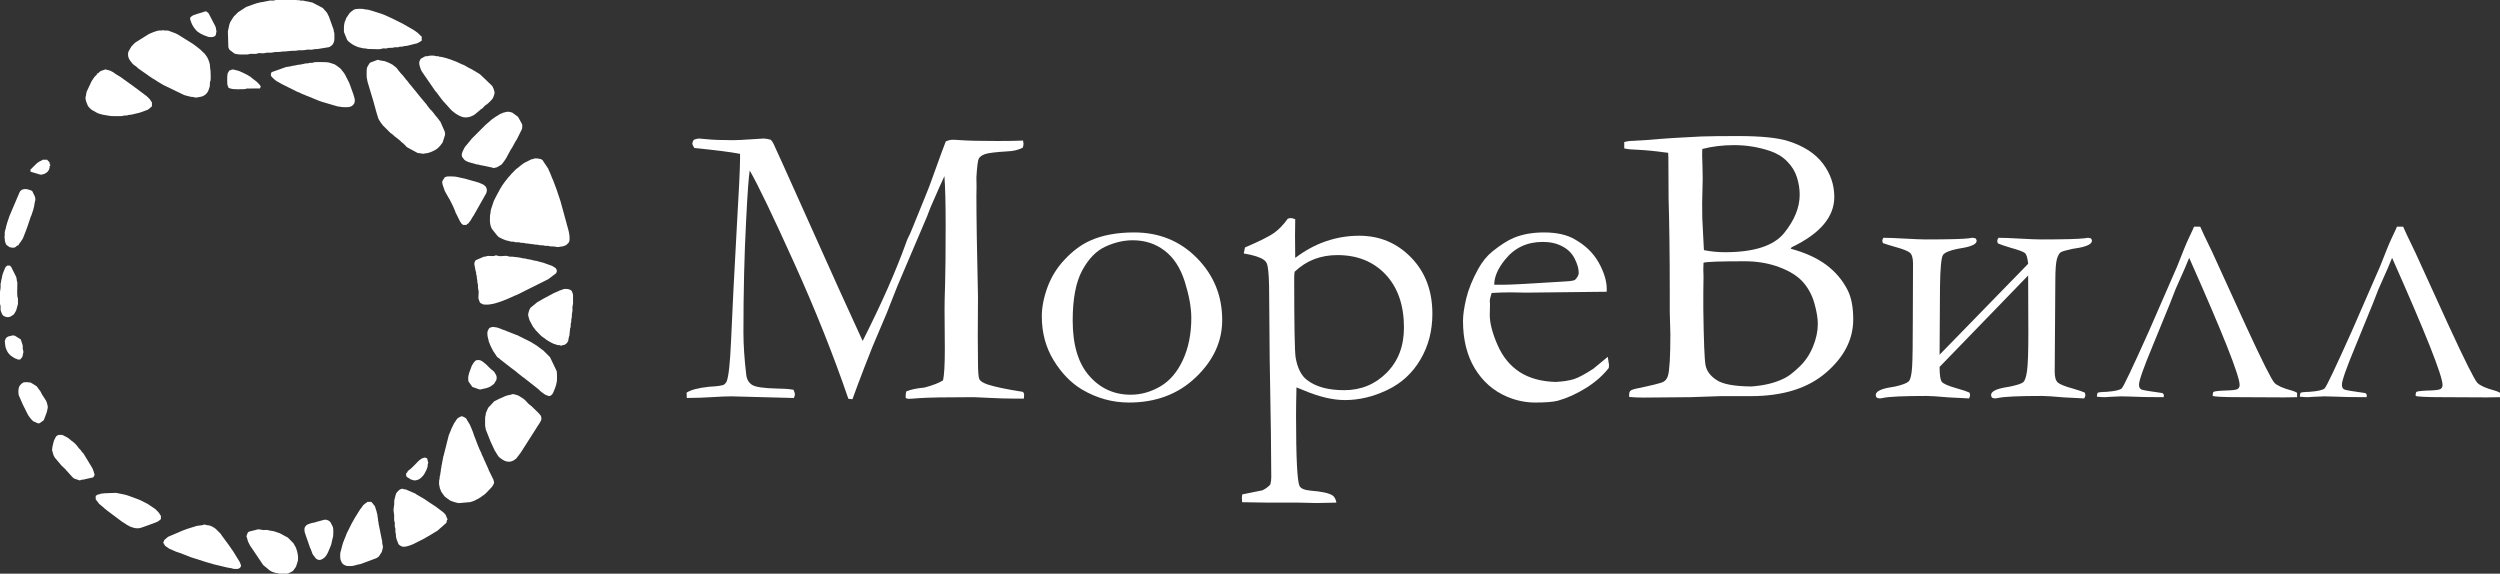 <?xml version="1.0" encoding="UTF-8"?> <svg xmlns="http://www.w3.org/2000/svg" xmlns:xlink="http://www.w3.org/1999/xlink" xmlns:xodm="http://www.corel.com/coreldraw/odm/2003" xml:space="preserve" width="100%" height="100%" version="1.1" style="shape-rendering:geometricPrecision; text-rendering:geometricPrecision; image-rendering:optimizeQuality; fill-rule:evenodd; clip-rule:evenodd" viewBox="0 0 57505.02 13195.04"><rect x="0" y="0" width="57505.02" height="13195.04" fill="#333333" stroke="none"/> <defs> <style type="text/css"> .fil0 {fill:white} .fil1 {fill:white;fill-rule:nonzero} </style> </defs> <g id="Слой_x0020_1">  <g id="_1329730977904"> <g> <path class="fil0" d="M12273.19 3653.05c-1.49,0.96 -4.1,-0.08 -4.97,1.92 -3.01,6.88 -37.79,6.84 -45.54,9.49l-137.4 68.99c-0.03,0.01 -9.41,4.3 -9.44,4.32 -64.13,31.04 -152.5,119.23 -196.88,147.11 -7.67,4.79 -13.43,10.23 -18.84,15.56 -1.57,1.56 -11.41,11.88 -13.49,14.01l-91.5 94.26c-23.55,37.52 -63.07,63.18 -85,100.74 -14.59,24.99 -37.81,41.06 -52.6,64.35l-71.52 100.48c-1.03,1.79 -3.67,7.25 -4.62,9.15l-36.29 60.01c-0.16,0.26 -4.69,8.63 -4.85,8.91l-84.72 156.07c-0.94,1.89 -3.64,7.29 -4.58,9.17l-27.52 55.04c-2.71,5.41 -6.45,12.94 -9.18,18.33l-11.73 22.69c-0.68,1.41 -1.63,3.12 -2.29,4.57l-17.62 51.17c-0.57,1.66 -1.23,3.43 -1.79,5.1l-30.79 93.04c-0.57,1.71 -1.04,3.58 -1.61,5.28l-3.61 10.16c-13.36,38.85 -20.44,65 -22.18,108.52 -2.07,51.44 -13.26,-5 -13.88,171.89 -0.23,68.03 12.09,135.97 43.49,197.32 0.7,1.38 1.62,3.14 2.34,4.53l128.27 160.68c16.87,10.71 18.33,18.64 32.76,29.15l50 25.68c1.37,0.68 7.8,3.9 9.17,4.58l13.76 6.89c1.4,0.7 3.17,1.59 4.57,2.29l68.16 28.16c1.64,0.56 3.33,1.37 4.97,1.91l115.06 29.41c22.13,7.09 25.2,4.37 50.57,4.47 9.13,0.03 17.03,-0.23 25.89,1.62l24.89 9.51c26.93,7.66 58.64,0.2 86.82,2.62 35.24,3.05 28.83,15.06 82.29,14.02l39.91 1.37c26.43,5.67 22.61,13.31 70.17,12.4l102.94 14c38.76,-0.52 46.79,5.6 77.29,12.14 10.5,2.25 22,1.78 32.78,1.63 50.03,-0.68 57.22,13.54 102.95,13.99 99.76,1.03 65.85,9.82 110.32,13.51 18.24,1.52 43.96,-2.49 61.84,0.09 39.81,5.72 13.23,14.48 103.58,13.38 59.24,-0.73 95.85,21.51 136.1,12.51l77.47 -12.11c12.89,-0.37 12.63,-0.01 24.41,-3.1l69.6 -26.72 59.34 -57.61c30.63,-46.12 17.92,-98.56 18.52,-160.85l-12.12 -70.41c-0.47,-1.97 -0.65,-3.81 -1.06,-5.84 -3.38,-16.65 -0.89,-12.48 -5.78,-28.6 -0.67,-2.16 -3.17,-7.77 -3.84,-9.93l-8.2 -39.94c-0.49,-1.76 -1.21,-3.45 -1.73,-5.16 -0.5,-1.69 -1.38,-3.31 -1.91,-4.97l-25.86 -91.08c-0.73,-2.1 -3.1,-7.85 -3.75,-10.02l-8.03 -40.12c-0.49,-1.75 -1.2,-3.44 -1.72,-5.17 -0.51,-1.67 -1.38,-3.3 -1.92,-4.95 -0.52,-1.68 -1.4,-3.3 -1.9,-4.98l-128.78 -469.75c-0.56,-1.7 -1.02,-3.59 -1.59,-5.29l-17.24 -51.55c-0.57,-1.64 -1.27,-3.42 -1.84,-5.04l-10.12 -31.15c-0.57,-1.66 -1.24,-3.43 -1.8,-5.09l-27.52 -82.55c0,-0.02 -3.67,-10.08 -3.67,-10.1l-13.75 -41.27c-0.57,-1.68 -1.23,-3.43 -1.77,-5.11 -2.19,-6.72 -2.62,-9.62 -4.66,-15.99 -0.56,-1.7 -1.03,-3.59 -1.61,-5.26l-88.52 -234.81c-0.15,-0.33 -9.46,-17.62 -9.61,-17.93l-55.02 -137.61c-0.59,-1.58 -1.33,-3.37 -1.97,-4.91l-31.51 -64.81c-0.57,-1.69 -1.04,-3.56 -1.58,-5.3 -3.64,-11.68 -1.82,-9.55 -6.22,-21.28l-137.34 -206.65c-54.45,-35.64 -173.74,-43.02 -201.85,-25.18z"></path> <path class="fil0" d="M6315.47 6.87l-9.77 4c-37.86,8.76 -81.11,-4.73 -118.06,5.77l-97.17 19.79c-37.65,12.03 -89.51,11.62 -127.96,23.39 -1.67,0.5 -3.26,1.46 -4.89,1.98 -1.64,0.54 -3.26,1.45 -4.92,1.97l-34.44 6.84c-31.3,6.95 1.19,-0.85 -20.8,6.71 -5.72,1.97 -12.22,3.98 -20.73,6.79 -1.69,0.56 -3.51,1.12 -5.19,1.69l-36.08 12.08c-1.69,0.55 -3.51,1.12 -5.2,1.69l-166.52 60.5c-30.13,13.59 -23.08,18.36 -49.74,32.81 -1.82,0.99 -7.4,3.54 -9.3,4.47l-128.84 84.42c-1.41,1.4 -5.29,5.63 -6.69,7.06 -2.51,2.56 -5.92,6.01 -10.26,10.38l-72.48 71.99c-2.74,2.8 -10.9,11.69 -12.93,14.6l-32.5 50.03c-0.8,1.3 -1.66,3.16 -2.44,4.46 -0.78,1.31 -1.64,3.17 -2.42,4.45l-27.66 41.15c-0.72,1.39 -1.51,3.25 -2.21,4.66l-19.76 42.17c-2.94,8.55 -3.45,12.61 -6.26,21.24l-3.61 10.16c-0.57,1.64 -1.27,3.4 -1.83,5.04l-32.96 152.8 10.74 361.54c7.48,21.68 12.97,43.99 27.45,62l113.17 86.34c1.54,0.62 3.28,1.43 4.91,1.96l50.38 11.54c29.31,9.85 207.83,10.52 248.05,7.01 34.96,-3.06 30.94,-14.66 96,-14.09 32.24,0.29 85.3,5.38 114.13,-2.81l19.53 -8c43.44,-12.37 96.9,1.3 141.85,-2.63 54.35,-4.75 -3.72,-15.41 165.1,-13.77 44.85,0.44 56.71,-14.52 102.54,-14.39 179.53,0.48 89.89,-13.66 220.54,-13.38l150.96 -14.15c162.04,0.43 121.35,-11.98 165.01,-13.87 50.62,-2.17 122.96,5.2 163.52,-8.46 49.17,-16.58 120.11,7 169.3,-9.57 1.61,-0.54 3.2,-1.53 4.78,-2.1 36.65,-13.07 83.92,0.18 119.05,-11.67l242.61 -39.44 54.8 -34.65c21.71,-21.87 38.52,-39.47 48.4,-68.54 2.97,-8.78 3.36,-12.44 6.37,-21.16l3.87 -9.88c9.83,-28.25 6.29,-95.45 6.5,-131.15 0.08,-14.12 1.49,-42.01 -0.36,-54.68 -6.97,-47.78 -7.36,7.91 -13.18,-48.74 -1.04,-10.17 0.28,-14.72 -1.8,-25.71l-108.53 -304.25c-0.7,-1.41 -1.57,-3.18 -2.29,-4.6l-29.75 -59.67c-0.69,-1.43 -1.55,-3.22 -2.23,-4.65l-4.42 -9.34c-4.7,-9.3 -2,-5.46 -7.17,-13.46l-96.51 -109.89c-1.27,-0.8 -3.12,-1.67 -4.44,-2.44l-234.7 -123.03c-1.86,-0.49 -3.64,-0.91 -5.55,-1.34l-29.34 -5.05c-118.09,-31.85 -81.95,-15.45 -132.52,-25.71l-19.98 -7.54c-26.94,-9.03 -56.13,-1.06 -84.32,-5.12 -39.36,-5.67 -6.6,-2.19 -25.76,-8.64 -5.25,-1.78 -42.89,-3.43 -96.3,-4.78l-450.53 0 -26.26 6.87z"></path> <path class="fil0" d="M8668.29 1382.79c-1.48,0.95 -3.97,0.09 -4.85,2.05 -0.87,2.02 -3.78,1.55 -5.05,1.82l-145.07 54.44 -21.62 26.54c-15.31,26.25 10.66,-16.79 -4.74,9 -40.31,67.51 -53.18,73.9 -52.61,167.55 0.31,52.83 -5.21,132.8 8.94,176.86 7.98,24.88 4.58,44.59 13.33,69.23 0.57,1.62 1.33,3.36 1.9,4.99l128.84 428.41c0.55,1.67 1.17,3.47 1.73,5.13l60.46 221.6c0.53,1.72 1.25,3.41 1.72,5.17 0.5,1.83 0.96,3.59 1.38,5.49 0.46,1.98 0.65,3.8 1.04,5.83l37.05 121.19c2.49,7.38 3.58,12.19 6.44,21.08 0.55,1.72 1.02,3.59 1.61,5.28l3.75 9.99c0.64,1.51 1.5,3.27 2.16,4.73 0.67,1.45 1.61,3.17 2.3,4.58 0.92,1.9 3.78,7.15 4.72,9.04 0.7,1.4 1.61,3.17 2.31,4.57l4.5 9.26c0.72,1.41 1.5,3.25 2.23,4.65l19.42 28.74c0.84,1.17 2.13,2.73 2.94,3.94l12.5 21.89c0.81,1.25 1.8,3.02 2.66,4.22l33.84 41.85c9.46,16.61 0.34,5.51 13.53,20.85l175.68 175.18c10.09,7.84 2.14,1.89 12.64,8.02 41.25,24.06 70.08,64.71 109.83,89.67l68.79 55.04c22.11,13.88 -11.3,-9.59 8.2,5.56 47.57,36.94 41.77,47.91 88.12,77l28.87 26.14c24.33,24.93 47.54,55.86 77,74.37l8.99 4.78c1.33,0.76 3.2,1.56 4.53,2.34l210.32 113.02c16.61,5.95 -6.58,1.97 20.41,7.1 24.25,4.6 44.09,-0.03 67.43,8.26 19.09,6.78 55.32,9.7 77.76,2.1 25.55,-8.65 45.99,-5.24 72.17,-10.42l10.45 -3.3c1.66,-0.52 3.25,-1.48 4.87,-2.02 66.37,-22.1 37.97,-5.47 109.94,-41.4 1.4,-0.72 3.17,-1.6 4.58,-2.31l27.71 -13.57c5.28,-2.62 12.86,-6.24 17.96,-9.56l41.29 -27.51c1.25,-0.8 3.03,-1.79 4.23,-2.63 1.77,-1.24 7.51,-6.11 11.15,-9.51 53.67,-50.12 64.5,-64.08 93.41,-106.08l17.65 -23.63c0.78,-1.3 1.69,-3.11 2.43,-4.46l51.89 -161.37c7.2,-25.43 3.68,-64.5 -3.96,-86.58l-98.26 -225.1 -60.01 -77.58c-21.42,-37.67 -43.57,-43.73 -73.58,-91.52l-57.68 -73.05c-1.15,-1.66 -4.81,-6.11 -6.13,-7.62 -5.31,-6.2 -8.79,-8.71 -17.38,-17 -7.27,-7.02 -6.54,-6.18 -14.01,-13.52 -7.4,-7.28 -11.57,-10.99 -16.43,-17.98 -36.55,-52.6 -44.06,-53.01 -55.03,-68.79l-14.85 -26.44c-1.2,-1.72 -6.13,-7.54 -9.49,-11.15l-141.58 -168c-20.92,-20.85 -33.07,-48.13 -54.77,-69.05l-160.57 -197.17c-12.22,-20.92 -34.57,-34.01 -47.91,-55.29l-12.21 -22.18c-19.98,-28.75 -44.7,-44.14 -66.15,-78.31 -15.05,-23.96 -36.42,-39.12 -55.04,-68.81l-56.59 -60.36c-0.85,-1.2 -1.85,-2.97 -2.65,-4.24l-46.27 -56.92c-1.31,-1.52 -4.97,-5.97 -6.12,-7.63 -29.25,-42.04 -41.04,-58.78 -85.19,-86.81 -16.87,-10.71 -18.32,-18.64 -32.76,-29.15l-27.06 -14.21c-42.81,-20.31 -24.54,-19.64 -77.71,-39.24 -1.59,-0.59 -3.4,-1.32 -4.93,-1.97l-73.76 -29.43c-1.66,-0.57 -3.43,-1.23 -5.09,-1.79l-106.47 -17.37c-40.32,-5.65 -5.54,-1.79 -26.02,-8.86l-34.39 -3.67c-15.48,3.02 -7.34,0.76 -15.61,6.01z"></path> <path class="fil0" d="M3742.5 694.84c-34.48,20.77 -46.75,-13.23 -160.07,25.68l-51.37 17.42c-1.66,0.57 -3.43,1.23 -5.1,1.77l-58.57 24c-1.54,0.64 -3.33,1.37 -4.93,1.95l-51.01 24.66c-6.59,4.77 1.01,0.37 -12.67,7.98l-266.23 167.19c-40.43,23.62 -79.93,74.21 -112.7,107.43l-65.03 113.84c-19.08,55.3 -9.57,109.12 8.12,156.92l25.89 42.9c0.86,1.17 2.13,2.73 2.96,3.93l5.26 8.5c14.45,24.07 60.1,82.44 103.55,109.71l17.95 9.57c27.38,17.18 45.3,47.59 73.53,64.07l105.15 73.71c1.25,0.8 2.94,1.9 4.14,2.73l153 108.43c1.22,0.83 2.91,1.93 4.15,2.73l17.58 9.94c1.25,0.8 2.94,1.9 4.14,2.73 0.41,0.28 15.02,11.83 15.41,12.11l98.66 59.59c6.89,5.1 11.76,9.49 15.57,11.95l137.33 82.8c5.35,2.58 12.94,6.2 18.03,9.5l468.69 226.13c1.67,0.59 3.56,1.06 5.27,1.63 8.51,2.78 14.62,4.47 20.91,6.6 21.32,7.23 -10.27,-0.18 20.8,6.71l94.37 22.59c1.63,0.53 3.22,1.49 4.86,2.01 1.69,0.54 3.3,1.38 5.04,1.86 20.38,5.39 32.16,0.76 51.69,3.34 33.35,4.41 57.73,29.53 136.02,4.39l69.3 -13.26c33.33,-11.29 62.76,-26.47 87.82,-49.79 2.47,-2.31 8.55,-8.97 13.55,-13.96 5.4,-5.4 11.15,-10.55 13.98,-13.56 17.78,-18.9 25.32,-41.7 37.57,-65.6 0.7,-1.4 1.61,-3.17 2.32,-4.55l25.31 -77.91c7.49,-22.29 3.08,-75.73 7.07,-103 7.31,-50.13 5.76,8.19 13.09,-41.92 9.59,-65.46 -0.19,-146.39 0.39,-213.02l-9.03 -73.51c-6.99,-20.81 -1.38,-53.14 -6.16,-76.41l-17.16 -65.38c-0.67,-2.17 -3.04,-7.91 -3.76,-10.02l-18.8 -49.97c-0.7,-1.4 -1.66,-3.14 -2.37,-4.52l-20.54 -41.36c-0.72,-1.43 -1.5,-3.27 -2.21,-4.68l-46.2 -63.87c-0.77,-1.31 -1.65,-3.17 -2.44,-4.45 -0.8,-1.25 -1.81,-3.02 -2.65,-4.24l-120.94 -112.95c-25.22,-14.73 -43.85,-38.84 -73.23,-57.49 -1.25,-0.8 -3.02,-1.81 -4.22,-2.65 -32.63,-23.11 -38.68,-33.88 -87.58,-63.79l-334.93 -208.54c-1.61,-0.8 -7.57,-3.79 -9.18,-4.59l-18.35 -9.16c-1.4,-0.7 -3.17,-1.59 -4.58,-2.29l-18.35 -9.19c-1.4,-0.69 -3.19,-1.59 -4.58,-2.29l-140.3 -52.32c-23.24,-5.45 -2.76,-6.7 -36.61,-11.56l-82.33 -1.02c-8.35,-1.17 -26.13,-11.1 -34.29,-6.18z"></path> <path class="fil0" d="M10594.56 9583.26c-1.43,0.91 -3.87,0.23 -4.58,2.29l-50.02 25.65c-1.66,1.18 -6.05,4.89 -7.57,6.19l-23.81 24.36c-16.09,20.9 9.36,-15.37 -5.56,8.19l-55.03 82.57c-0.81,1.25 -1.85,2.98 -2.61,4.26 -0.49,0.83 -6.7,13.21 -6.94,13.7l-29.63 59.82c-0.7,1.4 -1.57,3.18 -2.29,4.58l-27.32 55.24c-3.91,10.48 -1.83,6.16 -4.77,15.84 -0.54,1.79 -0.9,3.69 -1.45,5.45l-48.82 116.29c-0.62,1.61 -1.22,3.44 -1.79,5.09l-113.78 450.34c-7.11,49.86 -5.22,-7.13 -12.31,42.73l-23.41 121.07c-0.52,1.67 -1.35,3.31 -1.82,5.05 -5.14,19.47 -0.87,29.58 -6.03,49 -4.9,18.39 -8.31,5.15 -10.75,37.41 -1.98,26.26 1.91,29.95 -6.87,55.06 -0.57,1.57 -1.56,3.16 -2.1,4.77 -8.17,24.87 -1.77,49.24 -9.58,72.99 -0.52,1.6 -1.53,3.2 -2.08,4.79l-7.35 61.45c-4.06,30.73 -12.27,25.62 -13.29,62.38 -0.3,10.4 0.7,15.54 -1.43,26.09 -11.48,56.63 -12.55,39.31 -12.73,118.77 -0.08,31.86 11.65,52.3 14.12,82.18 2.1,25.34 8.16,35.09 18.58,57.11 6.87,14.5 1.36,0.23 7.54,19.99 2.19,7.05 1.88,8.48 4.42,16.2 0.55,1.69 1.15,3.51 1.74,5.15l74.35 104.53c10.09,9.96 15.78,15.65 24.11,24.03l112.25 80.4c1.4,0.7 3.12,1.66 4.52,2.35l60.27 22.28c1.66,0.57 3.43,1.24 5.09,1.79 1.67,0.57 3.49,1.14 5.18,1.69l10.58 3.19c1.68,0.55 3.48,1.17 5.15,1.74 1.64,0.55 3.37,1.3 5.01,1.87l60.13 15.53c1.62,0.55 3.21,1.51 4.86,2.03 19.56,6.29 26.49,5.2 50.07,4.98l253.14 -22.54c1.62,-0.57 3.36,-1.32 5,-1.87l67.54 -21.89c1.58,-0.6 3.38,-1.35 4.91,-1.99 1.51,-0.63 3.27,-1.48 4.73,-2.16 1.44,-0.65 3.17,-1.61 4.58,-2.29l77.7 -39.25c3.99,-1.99 8.15,-4.09 13.79,-6.85l51.26 -31.3c1.2,-0.83 2.89,-1.94 4.14,-2.73 1.27,-0.82 3.06,-1.76 4.36,-2.52 25.94,-15.62 15.81,-16.92 50.49,-38.94l17.94 -9.59c40.73,-25.56 123.14,-121.12 163.05,-160.3l29.59 -32.3c45.57,-71.78 58.08,-81.62 29.32,-164.25 -0.59,-1.64 -1.19,-3.48 -1.79,-5.09l-59.45 -119.43c-0.7,-1.39 -1.59,-3.18 -2.29,-4.58 0,0 -4.58,-9.18 -4.58,-9.18l-34.21 -68.99c-0.6,-1.62 -1.2,-3.44 -1.77,-5.1l-18.95 -49.84c-0.71,-1.4 -1.64,-3.15 -2.36,-4.54 -0.71,-1.39 -1.6,-3.16 -2.32,-4.56l-49.61 -108.61c-0.54,-1.74 -1.01,-3.6 -1.58,-5.3 -0.55,-1.67 -1.17,-3.49 -1.77,-5.11l-33.48 -69.72c-0.57,-1.69 -1.04,-3.56 -1.57,-5.3 -15.26,-48.9 -38,-76.8 -51.7,-113.41l-3.35 -10.42c-3.64,-11.69 -1.82,-9.56 -6.22,-21.29l-29.63 -59.8c-0.71,-1.4 -1.62,-3.17 -2.32,-4.55l-15.29 -32.9c-0.57,-1.69 -1.03,-3.55 -1.56,-5.29l-47.78 -117.35c-0.55,-1.64 -1.27,-3.4 -1.82,-5.04 -0.57,-1.66 -1.28,-3.41 -1.84,-5.05l-37.62 -99.98c-0.7,-2.11 -2.94,-7.98 -3.65,-10.11l-23.62 -58.94c-0.89,-1.92 -3.38,-7.54 -4.17,-9.57l-9.84 -31.45c-0.55,-1.65 -1.26,-3.41 -1.82,-5.05l-9.88 -31.41c-0.56,-1.65 -1.17,-3.48 -1.78,-5.09l-24.17 -58.37c-0.55,-1.74 -1.01,-3.61 -1.57,-5.32 -0.57,-1.66 -1.17,-3.49 -1.78,-5.1l-41.27 -96.32c-0.61,-1.58 -1.34,-3.36 -1.97,-4.91l-68.11 -110.77c-11.91,-17.43 -1.64,-20.67 -31.56,-44.12l-68.46 -35.52c-23.19,-6.49 -32.93,-0.18 -35.14,0.42 -1.56,0.42 -3.93,1.67 -5.17,2.08 -1.21,0.41 -3.42,1.32 -4.97,2.29z"></path> <path class="fil0" d="M9851.57 1286.47c-8.55,5.43 0.34,2.8 -15.18,5.46l-46.41 1.76c-37.23,4.39 15.01,-4.92 -11.57,2.18l-101.44 56.79 -23.13 45.67c-5.46,11.46 -4.42,4.45 -7.54,19.97 -5.57,27.71 -0.83,77.81 7.35,100.5l27.96 82.11c0.56,1.22 8.23,15.9 9.38,18.14 0.72,1.38 1.61,3.17 2.33,4.55l9.18 18.35c0.68,1.41 1.56,3.2 2.26,4.61l302.96 440.03c0.8,1.27 1.81,3.04 2.65,4.24 9.56,13.49 12.92,11.51 23.44,24.72l109.06 145.5c0.76,1.31 1.62,3.15 2.43,4.43 0.78,1.25 1.79,3.02 2.64,4.24 16.57,23.81 33.99,35.22 52.39,64.55l50.48 52.74c1.3,1.51 4.95,5.96 6.12,7.62l110.61 123.29c18.9,18.89 38.53,41.7 61.91,55.05 20.8,11.86 14.64,16.3 46.07,36.48l63.9 39.29c1.43,0.7 3.22,1.55 4.65,2.25l18.38 9.13c1.4,0.7 3.19,1.59 4.57,2.31l48.05 20.75c1.72,0.55 3.61,0.98 5.33,1.54l15.05 5.59c52.07,18.16 131.32,10.84 180.95,-5.59l62.54 -26.91c60.6,-30.29 55.93,-43.71 91.91,-66.3l67.43 -56.41c3.49,-3.57 12.17,-12.77 13.5,-14.02l41.54 -27.26c17.65,-13.71 -1.15,1.87 14.01,-13.5 21.61,-21.94 40.27,-47.4 65.67,-65.05 1.2,-0.83 2.97,-1.84 4.24,-2.64l17.94 -9.57c26.57,-16.65 121.02,-111.15 137.79,-137.38l9.4 -18.14c17.97,-36.16 17.76,-52.34 29.87,-87.35 10.62,-30.75 -1.55,-51.71 -7.09,-82.62 -4.73,-26.36 -17.45,-48.34 -27.58,-68.74l-11.21 -23.19c-0.96,-1.87 -3.67,-7.26 -4.71,-9.04l-277.81 -265.68 -106.01 -65.98c-1.18,-0.85 -2.83,-2.02 -4.06,-2.81l-57.14 -32.31c-1.59,-1.22 -5.95,-4.99 -7.59,-6.16l-109.47 -55.64c-37.54,-18.33 -66.23,-45.59 -106.1,-59.03 -9.44,-3.16 -12.06,-2.84 -21.5,-6.01l-135.16 -64.35c-7.31,-2.28 -8.17,-1.73 -16.18,-4.46l-73.64 -29.54c-1.65,-0.57 -3.41,-1.27 -5.05,-1.84l-128.61 -43.37c-1.74,-0.52 -3.46,-1.17 -5.25,-1.64l-104.83 -25.87c-22.43,-6.86 -20.2,-2.31 -42.65,-5.51 -48.73,-6.96 2.99,-3.4 -36.5,-11.67 -27.59,-5.77 -54.58,1.22 -81.17,-8.26 -1.59,-0.55 -3.19,-1.54 -4.79,-2.09 -1.65,-0.55 -3.27,-1.42 -4.98,-1.89 -14.62,-4.16 -28.92,-3.28 -45.03,-3.15 -16.41,0.16 -32.45,-0.1 -48.8,-0.13l-47.76 7.26z"></path> <path class="fil0" d="M11378.83 5882.04c-8.4,5.33 0.09,2.7 -15.11,5.52 -50.1,9.28 -113.43,-7.76 -162.38,2.73 -39.18,8.39 11.99,4.75 -36.48,11.67 -22.46,3.2 -20.23,-1.35 -42.66,5.51l-177.28 77.26c-23.13,23.46 -34.96,59.72 -34.89,89.93l30.14 156.63c7.23,36.03 6.13,-5.67 11.67,36.48 2.03,15.41 -1.3,30.46 1.9,46.25 8.03,39.64 5.22,-12.58 11.96,36.19 3.98,28.73 0.21,52.87 9.35,80.1 0.55,1.65 1.41,3.27 1.88,4.99 4.8,17.02 2.57,27.58 2.63,45.52 0.12,29.85 13.31,46.35 14.52,74.92 1.64,38.48 -3.58,72.67 8.48,108.47 22.88,67.9 -12.47,156.13 9.31,224.61l27.21 69.11c9.7,13.96 22.68,18.08 36.9,25.01l9.17 4.59c3.65,1.88 12.77,6.94 13.4,7.23 11.48,5.46 4.44,4.44 19.98,7.54 37.68,7.54 142.48,6.47 177.78,-5.74l41.02 -7.15c11.49,-1.14 6.37,0.26 17.99,-2.63l111.3 -33.17c5.74,-1.97 12.21,-3.98 20.74,-6.79l30.7 -10.58c1.74,-0.54 3.62,-0.96 5.36,-1.51 9.59,-3.01 5.39,-0.91 15.75,-4.89l63.68 -25.76c1.66,-0.55 3.5,-1.16 5.11,-1.77 1.57,-0.6 3.36,-1.34 4.89,-1.99l58.79 -23.75c1.66,-0.57 3.5,-1.17 5.11,-1.78 1.57,-0.6 3.38,-1.34 4.89,-1.98l123.72 -55.17c1.38,-0.72 3.17,-1.61 4.55,-2.32l13.55 -7.09c1.41,-0.68 3.14,-1.64 4.58,-2.29 1.47,-0.67 3.22,-1.53 4.73,-2.16 1.53,-0.64 3.32,-1.38 4.91,-1.97 1.61,-0.6 3.45,-1.2 5.1,-1.77l49.84 -18.95c1.39,-0.71 3.16,-1.64 4.54,-2.36l697.26 -348.43c5.28,-2.62 12.86,-6.23 17.96,-9.56l176.37 -133.21c18.48,-25.22 26.36,-58.45 12.66,-87.38l-18.61 -29.69c-6.4,-7.17 0.67,-1.3 -10.67,-9.96 -15.98,-12.22 9.6,5.65 -8.32,-5.43l-8.99 -4.79c-1.32,-0.77 -3.17,-1.61 -4.48,-2.39l-55.34 -34.1c-9.99,-3.62 -6.52,-1.9 -15.91,-4.73l-156.61 -56.65c-1.67,-0.57 -3.48,-1.17 -5.15,-1.74l-161.47 -44.9c-4.52,-1.48 3.75,-1.39 -15.49,-5.16 -17.24,-3.38 -25.59,0.01 -43.55,-4.6l-37.39 -10.78c-9.69,-1.83 -6.31,-0.21 -17.36,-3.26 -1.74,-0.49 -3.45,-1.22 -5.14,-1.76 -44.52,-13.96 -103.03,-15.84 -142.58,-29.4l-9.82 -3.95c-21.14,-5.73 -41.57,0.05 -62.97,-5.81l-37.31 -10.86c-53.06,-4.01 -56.25,-11.93 -82.36,-13.94l-64.21 -4.59c-31.41,-10.54 -74.09,-5.15 -115.12,-8.72 -39.93,-3.48 -17.49,-4.34 -32.03,-9.23 -72.56,-24.44 -165.26,15.19 -238.13,-9.58 -18.95,-6.45 -50.38,-16.8 -73.57,-2.09z"></path> <path class="fil0" d="M11764.1 9074.17c-12.96,8.22 -61.34,11.05 -79.07,17.26 -1.64,0.57 -3.46,1.18 -5.11,1.75 -6.16,2.08 -9.46,2.76 -15.77,4.88 -1.66,0.55 -3.43,1.22 -5.08,1.78l-41.54 13.49c-1.58,0.6 -3.38,1.35 -4.91,1.99 -1.51,0.63 -3.27,1.49 -4.73,2.16 -1.93,0.87 -7.21,3.72 -9.08,4.66l-128.35 57.42c-1.38,0.69 -3.14,1.62 -4.54,2.34l-87.18 43.52c-1.43,0.68 -3.25,1.49 -4.68,2.19 -1.43,0.7 -3.27,1.5 -4.68,2.21l-139.62 149.31c-2.77,5.66 -4.86,9.79 -6.85,13.8l-47.57 110.65c-4.44,17.85 -1.09,26.69 -4.5,43.67 -4.45,22.17 -12.66,41.77 -12.29,77.14 0.33,29.86 0.15,59.73 0.15,89.58 0,29.25 -3.04,81.69 4.76,105.31l10.6 58.19c3.77,19.24 3.7,10.97 5.16,15.47 0.54,1.64 1.45,3.27 1.97,4.93l103.63 260.99c0.7,1.39 1.59,3.16 2.29,4.58l87.14 188.04c0.7,1.41 1.59,3.18 2.29,4.6l73.41 119.21c0.78,1.3 1.66,3.16 2.47,4.43 18.93,29.82 52.05,57.91 82.2,76.02l16.18 11.32c8.74,6.57 4.58,4.34 11.69,8.96l45.4 23.4c65.01,29.56 132.79,28.33 193.42,-2.05 1.89,-0.94 7.13,-3.8 8.89,-4.87l57.33 -38.97c8.93,-7.56 0.64,-0.28 10.5,-10.14l103.89 -136.9c0.78,-1.32 1.61,-3.19 2.38,-4.5l350.81 -550.42c0.68,-1.45 1.46,-3.29 2.16,-4.73l46.02 -70.92c6.52,-8.66 4.39,-4.67 8.95,-11.69l41.35 -68.74c27.36,-40.46 27.4,-101.14 0.19,-142.11 -29.2,-43.98 -157.66,-158.74 -208.64,-211.02l-65.69 -51.26c-35.96,-36.5 -79.21,-91.23 -120.71,-120.08l-114.05 -71.7c-1.38,-0.71 -3.14,-1.64 -4.52,-2.35l-68.48 -20.95c-24.04,-7.67 -61.98,-18.09 -87.59,-1.85z"></path> <path class="fil0" d="M11337.56 7519.39c-1.51,0.91 -4.08,-0.08 -4.96,1.9l-40.33 7.83c-22.66,5.95 -40.65,17.13 -51.54,37.9l-24.52 51.16c-10.92,39.44 -4.27,114.11 6.24,147.02l13.83 54.98c5.28,17.44 3.17,23.25 7.85,40.3l23.21 52.48c3.64,11.61 1.83,9.57 6.2,21.3l61.73 124.03c4.63,9.33 -0.04,-0.18 4.56,9.2 0.7,1.41 1.58,3.18 2.26,4.61l78.02 114.62c0.75,1.33 1.56,3.22 2.33,4.55 0.76,1.32 1.62,3.17 2.4,4.47 0.8,1.28 1.76,3.07 2.58,4.29 16.03,23.68 48.97,35.05 68.37,55.46 8.11,8.53 5.3,6.83 13.56,13.98l251.38 195.77c18.98,15.12 -13.52,-8.15 8.16,5.61l86.75 64.61c21.86,13.74 -11.07,-9.44 8.19,5.56l47.08 42.35c1.33,0.78 3.2,1.6 4.53,2.34l46.07 36.49c34.88,22.13 40.48,35.67 64.55,52.41 1.22,0.84 2.99,1.85 4.24,2.64l17.96 9.56c21.86,13.73 -11.07,-9.43 8.19,5.57l56.16 47.03c10.62,6.24 2.44,-0.01 12.58,8.07l265.06 209.63c9.24,9.48 18.05,18.25 27.3,27.74 7.77,7.97 14.18,15.49 25.53,22.62 40.51,25.44 76.82,65.24 123.77,82.62l10.4 3.35c10.67,3.46 12.2,3.58 20.93,6.75 11.83,4.29 6.25,11.62 38.93,8.69 28.74,-2.55 16.27,-3.36 31.17,-11.05 1.89,-0.98 7.14,-3.85 8.91,-4.91l34.26 -34.53c1.02,-1.81 3.67,-7.27 4.63,-9.15l6.69 -13.94c0.7,-1.4 1.61,-3.17 2.31,-4.57l36.66 -87.17c0.65,-1.51 1.4,-3.32 2,-4.89l23.83 -72.48c0.56,-1.61 1.41,-3.3 1.96,-4.93l18.9 -84.27c7.1,-33.16 5.04,-215.46 -3.35,-241.59l-154.05 -320.63 -162.48 -160.87c-8.92,-5.61 -5.66,-2.52 -13.51,-7.13 -1.31,-0.77 -3.15,-1.65 -4.43,-2.46l-125.53 -94.61c-1.17,-0.86 -2.73,-2.13 -3.91,-2.96l-8.5 -5.26c-1.29,-0.8 -3.14,-1.66 -4.44,-2.44 -1.31,-0.78 -3.17,-1.64 -4.45,-2.42l-45.88 -29.82c-0.03,-0.02 -9.39,-4.31 -9.42,-4.33l-29.69 -18.47c-1.6,-1.22 -5.95,-4.99 -7.59,-6.16 -1.2,-0.85 -2.85,-2.02 -4.07,-2.81l-164.91 -82.75c-1.89,-0.95 -7.3,-3.64 -9.18,-4.59l-77.97 -38.98c0,0 -9.17,-4.59 -9.17,-4.59l-59.35 -30.08c-1.95,-0.89 -7.59,-3.36 -9.63,-4.12 -1.63,-0.61 -3.47,-1.21 -5.12,-1.78l-36.24 -11.91c-1.45,-0.66 -3.17,-1.61 -4.59,-2.31l-187.08 -74.33c-1.64,-0.57 -3.48,-1.18 -5.08,-1.8l-94.32 -36.39c-9.61,-2.99 -5.4,-0.91 -15.75,-4.89l-58.2 -24.36c-1.72,-0.54 -3.52,-1.09 -5.23,-1.64 -1.67,-0.55 -3.44,-1.22 -5.1,-1.79l-15.18 -5.44c-56.6,-19.02 -60.32,-10.4 -109.42,-21.81 -1.28,-0.31 -3.22,-1.12 -4.35,-1.37l-13.7 -0.71z"></path> <path class="fil0" d="M7209.81 1437.84c-8.42,5.33 0.1,2.71 -15.13,5.51 -41.13,7.57 -49.94,-6.36 -99.73,10.33 -26.33,8.84 -59.01,0.42 -86.75,9.56 -17.06,5.62 7.57,-1.39 -9.62,4.14l-63.93 11.75c-6.4,2.19 6.17,1.12 -15.21,5.43 -10.55,2.13 -15.67,1.14 -26.09,1.43 -43.81,1.22 -111.84,25.56 -158.33,27.41l-34.32 6.96c-6.23,2.13 5.85,1.02 -15.36,5.28l-106.83 17c-40.66,8.14 9.89,2.4 -30.77,10.53l-299.45 106.44 -11.25 23.27c-14.04,40.47 -6.73,56.09 14.14,87.53l64.29 59.56c19.47,11.1 19.89,21.68 50.22,39.22 1.78,1.04 7.24,3.67 9.13,4.61 1.43,0.72 3.26,1.48 4.71,2.18l105.63 59.48c1.4,0.7 3.19,1.59 4.58,2.29l330.13 165.22c1.38,0.7 3.1,1.66 4.5,2.37l23.84 10.55c1.69,0.59 3.57,1.04 5.3,1.58 11.68,3.65 9.55,1.83 21.3,6.22l64.36 31.97c3.2,1.64 7.96,4.39 13.53,7.08l40.83 14.22c1.67,0.56 3.49,1.17 5.11,1.77l23.23 11.17c1.39,0.71 3.15,1.64 4.53,2.35l289.06 116.83c0.7,0.36 8.14,4.55 8.85,4.91l81.76 28.31c1.66,0.57 3.43,1.24 5.09,1.8l335.13 98.29c1.62,0.54 3.21,1.49 4.86,2.01 1.67,0.53 3.29,1.39 5.03,1.84 25.84,6.86 54.27,4.05 77.57,11.86 27.76,9.32 167.37,10.13 200.31,3.5l36.12 -12.04c33.22,-10.86 65.56,-45.64 80.56,-77.68 12.35,-26.39 13.49,-76.63 5.7,-105.75l-29.54 -101.16c-0.67,-2.16 -3.04,-7.91 -3.75,-10.01l-51.31 -141.32c-0.91,-1.93 -3.39,-7.54 -4.17,-9.59l-8.06 -26.34c-0.56,-1.67 -1.22,-3.43 -1.78,-5.1l-27.01 -69.31c-0.71,-1.4 -1.6,-3.17 -2.32,-4.55l-97.05 -191.9c-0.1,-0.14 -11.99,-14.98 -12.2,-15.3l-10.05 -17.49c-7.29,-12.2 -20.94,-19.29 -36.59,-45.94l-33.29 -42.4c-6.71,-6.57 -5.72,-5.67 -10.32,-10.32l-78.13 -59.46c-0.65,-0.41 -8.26,-4.47 -8.91,-4.86l-36.37 -25.55c-1.34,-0.75 -3.12,-1.66 -4.51,-2.35l-14.42 -6.23c-1.62,-0.6 -3.46,-1.2 -5.12,-1.75l-67.49 -21.96c-2.09,-0.71 -7.83,-3.09 -10.01,-3.75l-54.96 -13.82c-25.98,-8.35 -279.91,-9.91 -318.31,-4.38l-20.96 6.55z"></path> <path class="fil0" d="M9700.22 935.62l0 -96.31c-16.38,-5.93 -21.66,-14.23 -34.51,-27.41 -55.37,-56.78 -75.05,-73.65 -139.39,-115.16l-257.22 -148.66c-1.4,-0.72 -3.18,-1.59 -4.58,-2.31 -1.89,-0.93 -7.3,-3.64 -9.18,-4.58 -3.89,-1.95 -8.41,-4.19 -13.75,-6.88 -1.42,-0.69 -3.19,-1.59 -4.6,-2.29 -1.87,-0.94 -7.28,-3.64 -9.17,-4.58 -3.9,-1.95 -8.4,-4.21 -13.76,-6.89 -1.4,-0.7 -3.17,-1.59 -4.58,-2.29 -1.89,-0.94 -7.29,-3.64 -9.17,-4.58 -3.9,-1.95 -8.4,-4.21 -13.76,-6.88 -1.4,-0.71 -3.19,-1.59 -4.59,-2.31 -1.88,-0.92 -7.29,-3.64 -9.18,-4.58 -3.88,-1.95 -8.4,-4.19 -13.75,-6.87 -1.41,-0.7 -3.18,-1.6 -4.6,-2.29 -1.87,-0.95 -7.28,-3.64 -9.16,-4.59 -3.9,-1.95 -8.4,-4.21 -13.77,-6.89 -1.39,-0.7 -3.17,-1.59 -4.58,-2.29 -1.88,-0.94 -7.28,-3.64 -9.17,-4.58 -3.9,-1.95 -8.4,-4.21 -13.76,-6.88 -1.4,-0.71 -3.18,-1.59 -4.58,-2.3 -1.89,-0.93 -7.3,-3.64 -9.18,-4.59 -3.89,-1.95 -8.41,-4.19 -13.75,-6.87l-27.53 -13.77c-1.4,-0.69 -3.17,-1.59 -4.58,-2.29 -1.89,-0.94 -7.28,-3.64 -9.17,-4.58l-155.83 -71.19c-1.87,-0.96 -7.12,-3.82 -9.02,-4.75l-73.44 -29.76c-1.92,-0.91 -7.54,-3.39 -9.59,-4.17l-31.69 -9.59c-1.57,-0.59 -3.38,-1.33 -4.89,-1.98l-198.58 -62.85c-13.15,-2.61 -6.96,-1.23 -16.5,-4.14 -1.67,-0.5 -3.31,-1.38 -4.97,-1.9l-59.76 -15.91c-6.76,-2.13 3.24,-1.72 -16.38,-4.27 -12.87,-1.68 -27.49,0.78 -40.35,-0.93l-21.09 -6.42c-35.41,-12.51 -207.75,-21.42 -256.72,11.6 -1.22,0.82 -2.84,2 -4.03,2.85 -38.5,27.77 -83.43,55.92 -108.44,97.94l-40.5 62.7c-3.05,4.14 -8.73,10.58 -9.28,11.36l-10.4 17.13c-0.7,1.41 -1.56,3.18 -2.21,4.64l-13.52 41.54c-0.6,1.56 -1.33,3.37 -1.98,4.89 -0.64,1.5 -1.51,3.24 -2.2,4.68l-15.66 32.51c-20.09,73.04 -20.33,153.99 -17.15,231.52l71.62 176.05c20.53,34.5 55.68,61.72 89.02,82.96l23.71 17.58c72.58,46.81 62.83,31.86 123.19,62.55 28.4,14.45 75.77,18.86 109.35,28.25l10.01 3.74c1.62,0.55 3.22,1.51 4.86,2.03l57.56 4.35c49.34,1.55 -0.76,14.12 157.88,14.12 50.08,0 160,8.34 205,-1.36 40.08,-8.65 -9.81,-2.39 30.26,-11.03 33.84,-7.3 84.82,4.92 117.69,-6.15 14.55,-4.91 -7.9,-5.75 32.03,-9.24 46.58,-4.05 71.56,5.96 115.13,-8.71 29.23,-9.85 66.56,-0.52 98.07,-5.11 41.62,-6.08 0.81,-4.63 36.11,-12.06 7.59,-1.59 11.16,-1.49 18.9,-1.73 12.51,-0.39 29.07,1.69 41.28,0l20.99 -6.52c32.59,-11.59 71.91,-6.4 101.17,-15.8l225.56 -56.5c1.74,-0.54 3.57,-1.03 5.31,-1.56l94.5 -56.86z"></path> <path class="fil0" d="M2228.98 1692.37c-0.81,36.63 0.8,16.99 -9.83,31.45l-48.62 47.7c-7.7,9.89 -1.98,2.47 -8.03,12.61 -0.78,1.31 -1.59,3.18 -2.37,4.5l-50.01 73.83c-0.81,1.25 -1.75,3.05 -2.53,4.34l-112.57 238.28c-1.81,10.1 -0.13,6.15 -3.22,17.43l-3.7 10.06c-0.54,1.64 -1.48,3.21 -1.99,4.89l-6.4 48.64c-4.24,21.04 -14.64,42.82 -12.79,77.64 1.87,34.75 9.25,47.34 17.55,79.05 0.47,1.79 1.11,3.51 1.63,5.25l33.91 83.04c18.25,35.9 76.98,87.62 89.92,95.83 1.27,0.81 3.12,1.68 4.42,2.46l8.99 4.77c1.3,0.78 3.08,1.73 4.35,2.52 1.25,0.8 2.94,1.9 4.15,2.73l92.54 51.92c20.27,10.26 -10.98,-5.67 9.14,4.64 1.38,0.71 3.15,1.64 4.53,2.35l13.6 7.04c1.47,0.66 3.22,1.53 4.72,2.16 1.54,0.63 3.33,1.36 4.9,1.97l96.52 27.31c1.72,0.52 3.4,1.26 5.17,1.73l141.22 23.89c37.13,13.22 287.9,11.37 315.09,5.5 33.78,-7.28 2.87,-11.55 84.36,-11.94 42.96,-0.19 36.25,-12.74 75.12,-14.3 64.91,-2.6 133.46,-28.44 193.57,-40.35 7.17,-1.42 10.01,-0.86 18.01,-2.63l46.72 -15.2c1.66,-0.57 3.43,-1.23 5.07,-1.8l141.46 -51.16c16.82,-5.87 7.2,-2.05 14.35,-6.31 44.06,-26.23 39.62,-33.38 79.73,-64.74 10.63,-8.32 2.71,-5.1 17.18,-10.34l0 -96.32c-14.42,-5.81 -29.58,-51.09 -54.93,-75.77 -93.95,-91.5 -41.23,-49.16 -109.65,-96.76 -1.7,-1.17 -7.57,-6.14 -11.13,-9.51l-204.58 -153.15c-1.24,-0.79 -2.94,-1.9 -4.15,-2.73 -2.32,-1.59 -16.77,-13.05 -19.56,-14.84l-223.96 -161.3c-1.23,-0.8 -2.94,-1.9 -4.14,-2.73l-83.34 -61.14c-1.31,-0.78 -3.16,-1.62 -4.47,-2.4l-55.33 -34.11c-42.15,-20.4 -81.47,-52.67 -119.83,-79.68l-64.18 -32.13c-9.23,-3.2 -18.64,-5.66 -26.18,-8.22l-55.5 -13.8c-1.72,-0.57 -3.34,-1.56 -5.03,-2.13 -36.99,-12.55 -27.58,-4.47 -40.76,0l-10.29 4c-1.88,0.53 -3.61,0.99 -5.56,1.46 -2.01,0.49 -3.8,0.65 -5.88,1.07l-75.18 28.07c-21.76,11.65 -39.54,44.51 -64.25,52.7 -10.35,3.43 -6.34,2.4 -17.98,2.66z"></path> <path class="fil0" d="M11626.52 2579.84c-12,7.61 -31.94,5.05 -50.53,11.41l-27.25 14.01c-12.95,6.04 0.83,0.7 -14.79,5.86 -7.88,2.6 -10.43,2.23 -16.35,4.29 -21.27,7.43 -31.04,21.13 -51.48,31.06l-72.69 44.27c-1.21,0.83 -2.77,2.11 -3.94,2.95 -39.94,28.98 -83.36,54.28 -117.31,89.08l-103.21 89.41c-16.02,16.2 -25.16,25.17 -41.26,41.29l-265.12 264.62c-5.25,5.31 -2,0.29 -10.01,10.63l-111.45 136.21c-6.42,10.09 -10.97,13.02 -19.37,21.91 -32.76,34.56 -57.29,86.16 -77.01,129.37l-16.19 45.73c-1.45,4.15 -1.63,-1.59 -5.23,15.54 -4.98,23.58 -2.1,52.57 7.41,72.53l50.7 66.25c1.32,0.77 3.12,1.68 4.4,2.47l15.64 11.88c9.46,6.99 2.6,2.71 12.2,8.44 0.72,0.42 13.07,6.64 13.7,6.95l42.17 19.75c7.61,2.61 8.76,2.32 16.03,4.61l182.09 51.81c14.25,2.79 23.85,0.37 38.06,3.22 40.64,8.12 -9.9,2.39 30.74,10.53l58.46 10.35c9.91,3.1 3.07,1.49 16.43,4.19l23.45 4.08c1.75,0.47 3.44,1.2 5.15,1.72l176.54 36.8c37.78,5.21 14.52,16.25 46.98,12.17 27.51,-3.45 3.34,-1.27 15.11,-5.25l33.95 -8.09c13.6,-2.57 0.94,1.52 16.82,-3.84l104.51 -60.6 39.94 -49.48c14.39,-24.49 33.07,-37.36 45.81,-64.28l29.63 -46.05c4.97,-7.66 2.52,-3.97 7.33,-13.29 0.73,-1.42 1.51,-3.26 2.23,-4.67l11.24 -23.14c0.7,-1.43 1.58,-3.2 2.26,-4.63l80.2 -146.83c5.8,-9.75 1.28,-2.66 8.43,-12.2 2.73,-3.61 9.1,-11.02 9.32,-11.33 0.84,-1.19 2.01,-2.83 2.82,-4.06l80.35 -146.67c0.7,-1.43 1.51,-3.25 2.21,-4.68 0.94,-1.88 3.51,-7.43 4.5,-9.25l17.18 -24.1c7.16,-9.54 2.65,-2.43 8.45,-12.18l105.25 -211.22c0.64,-1.48 1.52,-3.23 2.2,-4.68 0.66,-1.43 1.66,-3.12 2.37,-4.52 1.98,-3.9 7.12,-12.46 7.46,-13.16 11.46,-23.38 14.48,-89.77 6.22,-119.53l-87.47 -160.16c-5.82,-8.33 -13.3,-14.76 -19.99,-21.29l-120.03 -86.38c-1.69,-0.57 -3.56,-1.04 -5.28,-1.59 -42.6,-13.76 -88.6,-23.3 -134.87,-13.75 -1.81,0.38 -3.8,1.11 -5.36,1.51l-9.75 4z"></path> <path class="fil0" d="M10291.87 11956.72l0 -27.52c-21.01,-8.48 -10.81,-16.49 -20.65,-41.27l-18.04 -36.99c-14.29,-28.1 2.65,-3.77 -16.11,-25.17 -53.3,-60.86 -73.11,-62.24 -103.53,-89.09l-117.68 -88.71c-1.21,-0.85 -2.9,-1.94 -4.14,-2.75l-95.8 -62.44c-1.28,-0.78 -3.09,-1.72 -4.34,-2.53l-78.21 -52.49c-1.29,-0.78 -3.09,-1.74 -4.34,-2.54l-53.11 -36.34c-1.61,-1.21 -5.96,-4.97 -7.62,-6.14l-169.16 -99.13c-0.42,-0.21 -12.95,-6.5 -13.7,-6.94 -9.75,-5.8 -2.66,-1.3 -12.2,-8.45 -1.61,-1.22 -5.85,-5.09 -7.46,-6.29 -9.54,-7.17 -2.44,-2.65 -12.19,-8.45l-220.87 -95.6c-16.91,-4.21 -21.9,-1.3 -37.7,-3.63 -37.56,-5.57 -14.87,-15.74 -47.29,-11.97 -24.69,2.87 -56.1,17.81 -74.09,36.51l-37.78 37.88c-42.74,48.8 -41.38,111.4 -61.82,172.1 -14.54,43.16 2.76,104.3 -11.52,146.7l-9.05 73.53c0.14,27.91 -2.91,54.79 4.86,77.83l9.03 73.5c-0.32,37.25 -5.17,79.58 0.26,116.7 2.84,19.37 2.16,9.35 4.47,16.19l6.08 14.54c10.04,35.28 -3.53,76.59 4.26,112.7 8.64,40.08 2.38,-9.83 11.03,30.25 4.26,19.82 -0.02,53.46 0.86,74.8 2.32,56.67 9.44,-9 13.78,110.05 1.17,31.95 11.46,36.66 14.24,68.34l44.41 113.8c21.49,22.77 39.77,38.19 69.02,47.94l14.92 5.72c22.26,6.99 65.2,6.84 87.07,-0.19l54.98 -13.83c2.16,-0.65 7.91,-3.03 10.01,-3.76 7.46,-2.56 23.25,-7.6 31.01,-10.25l10.09 -3.67c1.65,-0.57 3.43,-1.24 5.1,-1.78l49.58 -19.22c1.38,-0.72 3.14,-1.64 4.54,-2.36 1.38,-0.7 3.15,-1.61 4.55,-2.3l55.01 -27.55c1.41,-0.71 3.18,-1.59 4.59,-2.29l18.34 -9.18c1.41,-0.7 3.18,-1.6 4.59,-2.29 1.4,-0.7 3.17,-1.6 4.59,-2.3l45.86 -22.93c1.41,-0.69 3.18,-1.59 4.58,-2.29 1.41,-0.71 3.19,-1.59 4.6,-2.29 1.4,-0.71 3.17,-1.59 4.58,-2.31 0,0 9.17,-4.58 9.17,-4.58 1.41,-0.7 3.18,-1.59 4.58,-2.29l55.09 -27.46c1.9,-0.93 7.43,-3.51 9.31,-4.46l178.45 -103.61c1.42,-0.72 3.26,-1.5 4.69,-2.2l46.72 -28.96c1.18,-0.84 2.82,-2.01 4.06,-2.81l94.63 -56.71c1.64,-1.19 5.91,-5.03 7.56,-6.21l193.8 -170.82c0.04,-0.04 7.07,-13.31 7.16,-13.48 6.15,-13.93 1.21,2.3 5.54,-15.1 2.92,-11.78 0.99,-10.16 2.55,-18.09 6.22,-31.66 -10.91,-16.93 14.2,-27.07z"></path> <path class="fil0" d="M3756.25 12465.81l0 27.51c30.55,12.32 4.45,41.05 77.58,87.53 91.32,58.05 24.33,27.09 128.94,70.58l86.03 37.8c1.67,0.54 3.45,1.22 5.1,1.77l82.83 27.25c1.56,0.61 3.37,1.34 4.9,1.99l237.39 92.82c1.67,0.55 3.45,1.22 5.1,1.77l20.38 7.14c6.44,2.09 9.36,2.68 15.83,4.82l281.79 89.71c7.72,2.66 13.08,4.05 20.8,6.71 1.64,0.57 3.38,1.32 5.01,1.87l202.63 58.8c1.74,0.52 3.46,1.17 5.25,1.62 10.65,2.8 8.11,1.43 17.49,3.17l22.55 4.96c1.68,0.5 3.32,1.38 4.98,1.9l238.74 57.09c30.68,9.67 92.89,12.19 127.89,23.43 14.11,4.54 -7.28,5.74 32.12,9.18 29.67,2.59 78.16,5.03 106.13,-4.47 27.95,-9.45 50.43,-30.64 57.29,-60.66 3.59,-15.7 -3.9,-30.08 -6.24,-36.5l-21.52 -54.68c-0.7,-1.39 -1.63,-3.14 -2.34,-4.52l-154.52 -251.39c-0.82,-1.18 -2.11,-2.74 -2.95,-3.92 -2.65,-3.65 -8.94,-11.16 -9.17,-11.48l-87.15 -126.11c-2.65,-3.64 -8.92,-11.15 -9.15,-11.49l-148.67 -202.2c-8.07,-10.15 -1.8,-1.96 -8.04,-12.57 -4.62,-7.85 -1.53,-4.6 -7.13,-13.53 -0.18,-0.27 -11.95,-15.17 -12.14,-15.37l-99.93 -99.58c-0.29,-0.31 -10.01,-10.37 -10.14,-10.5l-15.37 -12.14c-1.27,-0.81 -3.13,-1.68 -4.43,-2.46l-28.92 -19.24c-1.16,-0.86 -2.7,-2.16 -3.89,-3l-64.17 -32.13c-67.78,-23.58 -80.69,-11.93 -109.24,-21.6 -38.58,-13.07 31.58,9.85 -9.77,-4.37 -7.24,-2.49 5.63,-2.41 -16.43,-4.7 -33.02,-3.43 -34.45,13.18 -67.5,14.4l-115.55 15.15c-1.9,0.44 -3.67,0.89 -5.49,1.39l-230.39 72.32c-1.5,0.64 -3.25,1.5 -4.7,2.18l-110.06 41.28c-1.94,0.91 -7.09,3.85 -8.98,4.81l-303.51 129.87 -85.4 72.83c-17.03,24.06 2.91,34.15 -23.86,44.96z"></path> <path class="fil0" d="M8544.45 11543.94l-96.32 0c-7.49,18.56 -18.6,16.89 -38.12,30.68 -1.17,0.83 -2.75,2.1 -3.95,2.91l-49.52 39.93c-0.78,1.3 -1.64,3.15 -2.4,4.47l-48.38 68.56c-0.8,1.26 -1.81,3.03 -2.67,4.23 -6.09,8.63 -10.69,11.34 -16.7,17.68l-58.15 93.22c-7.25,13.39 -3.25,6.28 -7.85,12.79 -20.3,28.69 -19.14,38.22 -50.59,80.13l-79.42 140.72c-0.69,1.41 -1.57,3.18 -2.29,4.59l-22.91 45.87c-2.68,5.36 -4.94,9.86 -6.89,13.76l-61.92 123.83c-2.82,5.67 -4.71,9.46 -6.89,13.75 -0.7,1.4 -1.59,3.19 -2.31,4.57l-4.66 9.1c-0.6,1.17 -6.92,13.34 -7.04,13.6 -0.89,1.93 -3.36,7.57 -4.12,9.64 -3.92,10.48 -1.84,6.14 -4.78,15.84 -0.54,1.79 -0.9,3.69 -1.45,5.45l-51.97 126.9c-0.68,2.14 -2.32,8.61 -3,10.74 -0.56,1.72 -1.03,3.59 -1.61,5.28 -0.57,1.64 -1.17,3.48 -1.79,5.09l-11.43 22.96c-0.69,1.4 -1.69,3.11 -2.35,4.54 -0.68,1.44 -1.55,3.2 -2.18,4.69l-55.07 206.36c-1.45,4.27 -1.45,-3.46 -5.38,15.24 -7.74,36.71 -7.02,136.3 1.38,167.89 0.47,1.75 1.25,3.41 1.79,5.1l7.54 19.97c19.43,58.96 48.77,93.94 106.39,113.75l20.43 7.1c40.04,8.07 138.85,7.5 172.84,-3.42l64.73 -17.82c1.71,-0.52 3.4,-1.25 5.17,-1.73l89.8 -20.26c1.76,-0.47 3.45,-1.19 5.17,-1.71 1.67,-0.52 3.3,-1.39 4.97,-1.91l350.88 -130.69c6.87,-5.17 6.06,-5.12 11.83,-8.81l33.15 -21.89c2.52,-2.36 7.02,-7.3 10.17,-10.47l59.61 -91.74c1.84,-3.52 6.81,-12.56 7.2,-13.42l22.75 -87.35c5.63,-62.66 -7.6,-60.01 -13.66,-103.81 -3.09,-22.31 3.08,-42.8 -3.25,-65.56 -0.48,-1.7 -1.34,-3.33 -1.89,-4.98 -0.54,-1.61 -1.53,-3.21 -2.08,-4.8l-29.58 -142.41c-11.11,-35.21 -4.25,-41.66 -11.71,-63.94l-20.4 -96.58c-4.26,-41.2 -9.31,-29.97 -13.55,-62.13 -4.41,-33.48 0.71,-35.83 -9.43,-66.22 -9.23,-27.65 -1.28,-58.57 -13.75,-96.34 -6.95,-21.03 -1.65,-45.27 -7.68,-67.99l-5.84 -14.79c-3.13,-9.85 -1.56,-3.32 -4.21,-16.45 -3.38,-16.67 -0.89,-12.48 -5.8,-28.6 -0.5,-1.67 -1.38,-3.3 -1.9,-4.96l-34.21 -110.27c-0.7,-1.4 -1.65,-3.12 -2.35,-4.52 -0.7,-1.4 -1.61,-3.17 -2.33,-4.57 -0.7,-1.41 -1.56,-3.2 -2.26,-4.61l-48.39 -61.68c-13.15,-12.74 -21.5,-18.17 -27.42,-34.5z"></path> <path class="fil0" d="M12892.35 7952.8l27.52 0c10.35,-25.63 47.29,-5.34 76.1,-27.09 10.79,-8.14 2.31,-3.1 11.55,-9.08 9.75,-6.31 6.02,-2.57 13.52,-7.14l22.93 -25.22c0.77,-1.33 1.55,-3.23 2.33,-4.55l20.21 -27.95c8.08,-17.76 2.38,-15.31 6.65,-34.61l13.44 -69.14c4.31,-21.43 3.06,-8.87 5.28,-15.34 2,-5.75 1.17,5.41 5.48,-15.16l14.95 -150.17c4.42,-57.52 9.41,2.9 14.2,-54.59 2.38,-28.65 -3.09,-55.58 6.63,-82.82 16.81,-47.14 -3.41,-57.65 15.85,-114.84 13.18,-39.13 -5.45,-68.42 15.66,-142.57 12.14,-42.71 -6.58,-94.52 7.67,-136.82 3.99,-11.83 6.94,-32.78 8.97,-58.03l0 -188.85c-1.21,-12.91 -2.73,-22.88 -4.53,-28.56 -0.52,-1.64 -1.38,-3.31 -1.95,-4.92l-8.63 -25.76c-7.75,-24.05 -16.72,-45.01 -39.41,-56.91l-14.1 -6.53c-35.64,-17.41 -60.51,-21.03 -103.73,-20.9l-38.16 3.17c-1.76,0.47 -3.41,1.25 -5.1,1.79 -1.66,0.53 -3.32,1.38 -4.93,1.95 -1.61,0.56 -3.3,1.41 -4.89,1.98l-86.6 30.37c-0.7,0.34 -8.14,4.54 -8.86,4.89l-124.01 54.87c-1.41,0.68 -3.2,1.56 -4.61,2.26 -1.9,0.92 -7.43,3.51 -9.32,4.45l-197.02 105.68c-0.02,0 -9.15,4.56 -9.17,4.58l-157.44 90.23c-1.15,0.86 -2.73,2.14 -3.91,2.95l-147.38 120.94c-1.37,1.45 -5.37,5.56 -6.62,7.14l-19.58 35.46c-0.7,1.4 -1.63,3.15 -2.32,4.55 -0.96,1.87 -3.89,7.05 -4.81,8.95l-18.11 64.45c-7.33,21.65 -10.77,48.45 -3.91,72.92l26.06 90.96c0.55,1.7 1.03,3.57 1.61,5.26l71.86 134.53c0.83,1.2 1.94,2.91 2.73,4.14l9.77 17.77c6.47,10.07 10.95,13 19.37,21.89 1.38,1.44 5.46,5.47 6.71,7.05 8.08,10.14 1.82,1.96 8.06,12.58 1.6,2.71 3.11,6.35 4.68,9.06l25.08 29.99c37,36.07 116.16,128.17 156.24,153.33l17.94 9.57c1.26,0.79 3.02,1.8 4.22,2.66l74.33 56.38c1.27,0.81 3.06,1.75 4.34,2.53l13.25 7.41c1.23,0.8 2.94,1.9 4.14,2.73l69.62 40.45c1.41,0.7 3.19,1.59 4.6,2.29l50.31 25.35c1.53,0.65 3.33,1.39 4.91,1.99l26.34 8.04c1.68,0.55 3.45,1.22 5.11,1.79 4.66,1.56 5.44,2.06 10.09,3.66l57.35 18.33c72.2,8.45 49.47,-15.44 61.44,14.23z"></path> <path class="fil0" d="M5902.69 12183.74c-1.47,0.93 -3.94,0.13 -4.79,2.1l-165.17 41.21c-15.44,7.45 -26.18,12.76 -34.76,27.14l-23.1 60.26c-12.19,34.71 -5.56,23.91 0.26,41.02 0.57,1.69 1.56,3.31 2.13,5.05l27.94 96.39c0.66,1.44 1.62,3.15 2.3,4.58l34.6 68.58c0.93,1.9 3.53,7.41 4.47,9.31 0.25,0.49 6.44,12.87 6.92,13.7l45.18 64.91c0.83,1.2 1.94,2.89 2.73,4.14l243.67 361.75c4.81,7.65 10.24,13.42 15.57,18.81l135.42 112.25c20.08,12.09 35.64,27.5 60.45,35.87 34.42,11.6 71.08,27.31 107.11,30.48 21.42,1.87 10.84,-1.17 29.55,4.85 18.02,5.78 -12.79,2.94 25.82,8.58l2.63 0.32 64.99 0 0.84 0 1.82 0 114.2 0c9.08,-0.96 17.24,-2.4 23.92,-4.53l87.95 -42.78c20.57,-13.92 30.23,-17.53 42.87,-39.66 6.39,-11.18 -0.29,-2.23 7.96,-12.7l40.14 -56.16c0.7,-1.4 1.63,-3.15 2.33,-4.57l42.07 -129.89c11.08,-52.62 4.37,-139.4 -9.12,-187.68 -0.5,-1.82 -0.95,-3.59 -1.39,-5.48 -2.9,-12.28 -1.64,-16.44 -5.02,-29.38l-9.01 -25.4c-7.47,-22.38 4.24,11.96 -3.18,-10.58l-13.57 -41.46c-0.54,-1.72 -1.01,-3.59 -1.59,-5.29l-54.14 -97.22c-0.74,-1.31 -1.72,-3.09 -2.52,-4.35l-112.26 -114.77c-0.29,-0.31 -10.01,-10.37 -10.14,-10.5 -1.46,-1.36 -5.6,-5.33 -7.18,-6.56l-192.15 -103.68c-9.64,-3.32 -17.93,-5.19 -26.36,-8.03l-82.39 -27.69c-1.63,-0.57 -3.32,-1.38 -4.96,-1.92l-10.29 -3.48c-1.85,-0.48 -3.62,-0.91 -5.54,-1.33l-87.74 -15.47c-60.18,-2.41 -10.15,-6.94 -55.25,-13.54 -42.46,-6.21 -94.11,8.26 -134.38,-3.2 -25.77,-7.33 -61.45,-13.97 -92.57,-11.15 -15.22,1.38 1.39,-1.17 -12.15,1.64 -14.84,3.08 -6.81,0.25 -15.12,5.51z"></path> <path class="fil0" d="M2201.47 11406.35l0 82.55c25.61,10.35 4.45,1.97 18.8,22.48l60.08 77.51c27.24,27.14 56.18,41.25 82.82,68.53l53.9 49.29c28.25,16.48 49.11,42.84 77.88,59.72l298.98 223.86c1.22,0.83 2.91,1.94 4.15,2.73l100.13 64.97c5.77,3.74 5.04,3.71 11.84,8.83l66.46 36.71c1.4,0.71 3.15,1.64 4.54,2.35l13.6 7.04c12.41,5.67 0.1,0.88 14.72,5.92l36.45 11.7c1.64,0.57 3.43,1.25 5.09,1.8l20.88 6.63c38.37,13.56 115.16,19.31 161.75,3.63l82.32 -27.76c1.52,-0.65 3.32,-1.38 4.88,-1.98l141.53 -51.13c1.64,-0.55 3.4,-1.27 5.04,-1.82l115.14 -43.11c90.84,-30.49 84.76,-61.53 118.77,-73.85l0 -82.55c-14.51,-5.85 -11.26,-8.4 -18.75,-22.53 -29.85,-56.39 -68.87,-85.49 -115.17,-132.49l-168.9 -113.17c-1.41,-0.7 -3.23,-1.51 -4.66,-2.21l-177.96 -90.34c-1.66,-0.57 -3.48,-1.17 -5.11,-1.77 -1.57,-0.6 -3.38,-1.34 -4.91,-1.99l-251.17 -92.8c-1.66,-0.56 -3.43,-1.22 -5.09,-1.79 -1.64,-0.57 -3.39,-1.27 -5.03,-1.84l-15.33 -5.31c-23.51,-7.77 12.79,4.61 -10.56,-3.19l-42.91 -12.15c-17.5,-3.25 -7.18,-0.21 -22.5,-5.01l-166.14 -33.38c-12.62,-3.57 -17.21,-3.2 -31,-3.38l-252.97 9.48c-25.85,8.54 -30.66,1.86 -56.66,5.24 -35.09,4.56 -23.58,8.07 -54.7,14.09l-31.81 9.48c-5.9,1.92 -11.75,3.04 -16.04,4.6 -26.24,9.55 -19.5,18.12 -42.38,26.41z"></path> <path class="fil0" d="M10649.6 5173.45l82.56 0c9.42,-26.05 19.45,-20.67 36.76,-32.05 1.23,-0.81 3.02,-1.8 4.16,-2.7l53.07 -70.77c0.78,-1.3 1.61,-3.19 2.38,-4.5l46 -77.83c0.8,-1.23 1.99,-2.87 2.82,-4.06l22.47 -32.57c0.73,-1.4 1.53,-3.23 2.23,-4.66l176.38 -312.05c0.7,-1.42 1.6,-3.19 2.3,-4.59l102.51 -179.57c22.86,-65.72 22.96,-92.68 -10.26,-155.76l-52.41 -43.91c-1.15,-0.87 -2.68,-2.18 -3.86,-3.01l-95.71 -41.9c-1.49,-0.63 -3.25,-1.51 -4.69,-2.19l-288.93 -82.55c-1.74,-0.52 -3.46,-1.17 -5.25,-1.65l-134.44 -30.66c-34.13,-3.06 -18.37,-7.7 -55.76,-13.03 -51.45,-7.33 -65.17,-15 -116.16,-14.55 -34.94,0.31 -99.41,-3.93 -130.48,0.36l-47.42 14.49c-1.67,0.59 -3.59,1.04 -5.2,1.69l-54.43 83.44c-16.93,47.79 -1.17,43.03 3.79,92.46l42.48 122.65c0.54,1.72 0.99,3.59 1.58,5.3 0.55,1.66 1.15,3.49 1.77,5.12 0.58,1.57 1.33,3.36 1.97,4.91l9.16 18.34c0.7,1.4 1.61,3.16 2.32,4.57l59.55 105.57c0.92,1.88 3.49,7.42 4.5,9.24l41.55 68.52c0.7,1.41 1.6,3.18 2.29,4.6 0.7,1.41 1.6,3.18 2.3,4.58l61.91 123.83c2.83,5.67 4.72,9.47 6.89,13.75l39.12 91.59c0.7,1.4 1.69,3.1 2.36,4.53 0.68,1.45 1.54,3.2 2.17,4.7 0.65,1.51 1.4,3.32 1.99,4.89l9.58 31.71c0.77,2.04 3.24,7.68 4.12,9.63 0.09,0.22 6.45,12.45 7.05,13.59l91.69 183.49c4.66,7.6 1.95,4.79 7.39,13.24 1.87,2.88 13.18,17.13 14.82,19.59l18.32 29.83c9.11,9.06 3.41,2.15 12.22,8.42 21.11,15.05 6.46,-13.84 18.47,15.93z"></path> <path class="fil0" d="M2146.43 10979.82l19.13 -36.43c7.23,-14.9 8.32,9.39 7.88,-25.35 -0.46,-35.77 -7.22,-16.6 -13.23,-48.3 -0.41,-2.13 -0.39,-3.97 -0.81,-6.08l-2.36 -11.41c-10.42,-39.75 -28.11,-72.59 -40.42,-97.16l-195.12 -320.86c-0.8,-1.25 -1.79,-3.02 -2.63,-4.24 -1.16,-1.66 -4.83,-6.11 -6.13,-7.62 -6.11,-7.07 -7.96,-7.58 -17.58,-16.82 -10.86,-10.44 -3.08,-0.49 -13.57,-13.96l-17.77 -30.39c-16.12,-23.21 -41.42,-36.19 -56.58,-60.36 -35.8,-57.06 -108.3,-129.44 -165.11,-165.11 -1.27,-0.8 -3.04,-1.8 -4.24,-2.65 -7.04,-4.89 -10.66,-8.94 -17.91,-16.48l-37.62 -31.18c-1.32,-0.78 -3.17,-1.63 -4.47,-2.41l-8.52 -5.25c-1.18,-0.83 -2.74,-2.11 -3.91,-2.95 -14.91,-10.91 7.29,4.72 -7.51,-6.26l-39.83 -22.09c-5.63,-2.76 -9.79,-4.85 -13.78,-6.85l-63.89 -32.44c-15.11,-5.36 -11.23,-4.03 -29.64,-4.81 -11.52,-0.49 -51.29,-0.31 -61.31,1.66l-42.09 19.82c-0.2,0.15 -12.87,11.04 -14.55,12.97 -1.31,1.51 -4.81,6.13 -5.95,7.8l-39.92 77.03c-5.33,16.25 1.77,-5.96 -3.63,10.14l-10.07 31.2c-0.57,1.64 -1.27,3.4 -1.84,5.04l-23.66 100.17c-0.47,1.76 -1.3,3.38 -1.84,5.06l-8.61 80.16c4.45,29.69 4.09,14.16 6.45,21.15l20.64 75.66c0.55,1.74 0.94,3.64 1.51,5.38 0.55,1.7 1.02,3.57 1.61,5.26 5.04,14.5 0.31,2.38 5.92,14.73l25.95 49.71c1.41,1.93 6.21,7.15 9.76,10.87l144.54 171.94c39.3,38.87 83.24,73.5 116.96,116.94l127.29 141.01c23.16,23.27 29.06,31.96 52.46,43.86l119.28 39.46c35.98,-2.67 10.76,-8.31 49.15,-13.8 11.86,-1.71 19.56,0.11 32.06,-2.34l235.51 -53.42z"></path> <path class="fil0" d="M426.54 5641.26c0.7,-31.9 44.8,-61.08 64.08,-101.03l21.63 -33.41c10.04,-13.23 3.21,-0.59 13.42,-20.98l57.01 -142.49c0.6,-1.58 1.33,-3.38 1.98,-4.89l56.98 -156.3c0.57,-1.64 1.23,-3.41 1.78,-5.09 2.17,-6.45 2.73,-9.38 4.83,-15.81l34.66 -102.93c0.57,-1.65 1.24,-3.42 1.79,-5.09l20.01 -62.55c0.57,-1.64 1.18,-3.5 1.78,-5.09l13.79 -27.49c5.85,-12.49 0.84,0.06 5.96,-14.68 3.31,-9.54 5.22,-17.94 8.04,-26.36l7.14 -20.38c0.11,-0.34 3.04,-10.28 3.15,-10.61 0.55,-1.71 1.12,-3.53 1.67,-5.2l15.74 -46.18c0.73,-2.1 3.1,-7.85 3.75,-10.01 4.53,-15.02 1.79,-6.47 4.79,-22.72 0.39,-2.13 0.41,-3.97 0.82,-6.08 0.4,-2.03 0.58,-3.85 1.04,-5.84l3.1 -10.66c0.52,-1.67 1.38,-3.3 1.92,-4.95 0.52,-1.68 1.4,-3.3 1.9,-4.98 0.52,-1.72 1.25,-3.41 1.72,-5.16l17 -99.95c3.07,-40.58 31.23,-60.3 5.05,-142.62l-60.4 -125.36c-39.65,-27.56 -65.77,-26.97 -109.61,-41.73 -26.96,-9.08 -74.19,-8.03 -96.88,-0.29l-31.23 10.04c-1.53,0.64 -3.41,1.32 -4.84,2.03l-22.46 18.84c-1.4,1.41 -5.41,5.52 -6.76,6.99l-17.34 23.93c-0.75,1.37 -1.66,3.14 -2.34,4.54 -0.7,1.43 -1.56,3.22 -2.21,4.68l-232.13 545.27c-0.55,1.67 -1.22,3.43 -1.77,5.1l-46.74 139.01c-0.57,1.68 -1.14,3.5 -1.69,5.19l-27.22 96.62c-2.26,9.84 -1.46,13.95 -3.72,23.79l-22.8 80.4c-9.48,34.5 2.34,83.5 -7.9,123.33 -2.16,8.4 -1.66,0.96 -2.57,7.94 -0.11,0.82 -0.37,2.67 -0.37,3.47l7.23 27.48c4,28.29 -0.52,53.58 9.21,81.01l18.55 50.24c9.78,18.21 1.09,5.47 14.01,20.4l59.77 43.42c1.39,0.7 3.15,1.63 4.53,2.34 3.59,1.84 12.82,6.96 13.41,7.23l52.99 9.19c8.74,0.06 27.08,0.43 34.99,-0.2l27.84 -6.58c23.45,-9.64 37.03,-34.39 58.92,-44.25l23 -4.54z"></path> <path class="fil0" d="M7429.96 11963.59l-129.91 35.2c-2.06,0.41 -3.87,0.57 -5.87,1.01 -1.93,0.44 -3.68,0.86 -5.55,1.33 -1.79,0.47 -3.51,1.12 -5.24,1.64 -33.54,10.14 -48.42,20.01 -80.45,22.74 -38.44,3.3 -64.96,17.21 -101.83,28.89l-10.42 3.35c-35.85,13.16 -62.31,37.25 -78.82,72.53l-7.34 20.17c-1.45,7.36 -1.55,18.2 -1.69,25.96l5.12 64.72c0.68,2.14 3.18,7.75 3.93,9.83l3.66 10.09c2.71,7.95 4.51,14.58 6.67,20.85 0.52,1.49 3.16,8.56 3.68,10.07l8.29 26.12c0.56,1.66 1.23,3.43 1.8,5.09 0.55,1.64 1.27,3.39 1.84,5.03l92.41 265.32c5.12,14.74 0.13,2.19 5.97,14.67 0.18,0.38 9.44,17.55 9.6,17.91l43.13 115.11c0.62,1.54 1.4,3.33 2.07,4.81 0.66,1.46 1.51,3.25 2.22,4.66l64.6 86.75c8.24,8.32 5.36,6.56 13.65,13.86 28.47,25.09 75.86,38.76 117.72,20.93l27.14 -14.15c52.02,-25.92 88.96,-74.2 114.7,-126.08l11.28 -23.11c0.7,-1.41 1.59,-3.18 2.29,-4.6 0.81,-1.59 3.79,-7.57 4.6,-9.16l64.66 -155.49c0.6,-1.77 3.08,-8.3 3.68,-10.08l39.44 -173.82c2.11,-5.96 1.05,5.5 5.51,-15.13 1.78,-8.33 1.75,-17.09 1.87,-25.64 0.76,-55.03 9.34,-146.91 -8.96,-198.44l-56.67 -108.46c-44.02,-43.73 -87.96,-63.61 -153.67,-49.99l-15.11 5.51z"></path> <path class="fil0" d="M536.61 8798.99l-41.57 27.22c-25,24.8 -47.07,45.7 -58.26,79.32 -15.85,47.52 -19.65,141.4 -3.5,189.42l91.85 210.83c0.72,1.41 1.6,3.18 2.31,4.6l4.58 9.16c0.7,1.4 1.6,3.19 2.3,4.58 0.94,1.89 3.64,7.3 4.58,9.19 0.7,1.39 1.59,3.17 2.29,4.58l4.58 9.16c0.72,1.42 1.6,3.19 2.31,4.6 0.94,1.87 3.64,7.28 4.58,9.17 0.7,1.41 1.6,3.18 2.29,4.58l32.12 64.21c0.7,1.41 1.57,3.18 2.29,4.6l25.22 50.44c2.62,5.25 6.55,13.1 9.16,18.35 0.72,1.4 1.6,3.18 2.3,4.58l4.58 9.18c4.65,9.33 -0.03,-0.18 4.57,9.2l25.22 43.57c32.68,43.42 65.28,91.02 110.54,123.38l90.82 40.38c20.12,7.31 28.08,8.4 46.37,2.15l86.24 -59.03c1.02,-0.97 2.55,-2.32 3.56,-3.31 17.39,-17.2 17.06,-28.75 25.09,-50.59 0.47,-1.27 3.61,-8.52 4.11,-9.64l44.51 -120.6c3.06,-9.21 4.55,-14.18 6.85,-20.68l17.53 -78.92c6.52,-19.26 3.41,-48.23 -2.01,-64.06l-10.19 -44.9c-0.48,-1.79 -1.11,-3.51 -1.63,-5.25l-13.7 -41.34c-12.67,-34.28 -27.01,-39.3 -41.28,-68.79 -0.69,-1.45 -1.47,-3.29 -2.16,-4.73l-59.75 -91.59c-0.47,-0.8 -6.71,-13.25 -6.94,-13.7l-17.97 -37.07c-2.62,-5.28 -6.25,-12.86 -9.56,-17.96 -4.62,-7.12 -2.37,-2.96 -8.95,-11.68 -1.21,-1.63 -4.93,-6.02 -6.07,-7.69l-72.83 -99.16 -135.98 -84.18 -74.02 -8.53c-16.28,0.13 -32.42,-0.28 -48.62,-0.33l-38 3.28c-1.47,0.39 -3.83,1.53 -4.99,1.9 -1.12,0.36 -3.31,1.16 -4.77,2.1z"></path> <path class="fil0" d="M233.9 6109.06l-68.79 0c-8.19,20.32 -24.05,3.99 -48.3,54.92l-58.63 147.73c-3.14,12 -1.79,12.66 -3.97,23.55 -2.69,13.46 -1.12,6.6 -4.19,16.45l-11.77 63.91c-0.45,1.76 -1.28,3.38 -1.82,5.06 -8.07,25.23 4,-15.43 -4.12,9.63 -7.9,24.35 -4.83,55.89 -13.77,82.56 -4.81,14.35 -3.26,2.11 -5.04,22.47 -3.55,40.73 7.22,85.29 -6.63,124.1 -2.95,8.28 -5.24,31.13 -6.87,61.51l0 252.55c1.22,19.1 2.81,33.04 4.78,38.89l9.24 32.05c2.77,31.7 -5.75,69.75 2.49,100.71l22.2 60.34c0.93,1.9 3.79,7.15 4.73,9.03 11.88,23.87 19.26,41.15 43.29,53.01l32 16.17c41.91,19.96 104.4,14.46 142,-12.67 0.46,-0.31 14.68,-11.82 15.29,-12.24 1.21,-0.83 2.9,-1.94 4.15,-2.73l8.84 -4.91c1.33,-0.76 3.2,-1.59 4.52,-2.36l12.78 -7.86c19.68,-15.08 25.84,-35.3 40.83,-55.48l22.2 -39.72c0.69,-1.4 1.65,-3.12 2.35,-4.53l27.58 -96.26c1.2,-11.8 -0.42,-5.86 2.76,-17.86l5.97 -14.67c0.55,-1.66 1.41,-3.29 1.9,-4.99 7.82,-27.76 2.74,-63.77 2.91,-93.46 0.08,-13.59 1.31,-35.83 0.22,-48.4l-9.23 -32.04c-0.55,-1.63 -1.41,-3.27 -1.9,-4.98 -11.6,-40.77 -3.26,-242.93 -2.82,-293 0.63,-70.58 -6.21,-53.43 -12.39,-83.92 -6.79,-33.54 3.64,-21.31 -11.91,-77.53l-116.97 -233.89c-10.81,-10.38 -3.09,-0.58 -13.56,-13.96 -8.32,-10.63 -5.12,-2.71 -10.35,-17.18z"></path> <path class="fil0" d="M10952.31 8289.9l-14.09 6.55c-1.17,0.63 -3.25,1.64 -4.52,2.35l-41.4 48.04c-0.8,1.23 -1.91,2.94 -2.73,4.14l-31.42 51.15c-1.46,2.92 -6.95,13.48 -7.02,13.63l-55.4 150.97c-0.57,1.63 -1.36,3.33 -1.91,4.97 -0.56,1.66 -1.32,3.35 -1.84,5.04l-13.83 54.98c-11.46,35.65 -9.23,103.32 -4.52,139.56l91.3 128.84 157.6 55.81c25.82,5.73 52.36,-1.24 72.22,-7.63l84.62 -18.57c6.35,-2.11 10.89,-3.48 15.57,-5.07l36.45 -11.7c1.64,-0.57 3.48,-1.19 5.09,-1.79l23.25 -11.15c1.4,-0.7 3.15,-1.62 4.57,-2.32l9.26 -4.49c1.89,-0.94 7.46,-3.47 9.3,-4.47l72.07 -51.74c11.83,-9.05 4.05,-2.44 10.66,-9.99l53.43 -91.04c14.89,-75.88 -0.32,-100.72 -35.2,-155.23l-9.75 -17.76c-0.79,-1.27 -1.8,-3.02 -2.65,-4.24l-19.69 -21.57c-23.84,-22.9 -41.64,-27.09 -89.84,-75.29 -13.76,-13.75 -27.51,-27.51 -41.28,-41.28l-41.06 -41.49c-2,-1.7 -8.27,-6.5 -11.88,-8.76l-56.9 -46.29c-17.66,-15.56 -56.97,-37.3 -83.01,-40.88 -20.6,-2.84 -58.27,-4.19 -75.45,6.72z"></path> <path class="fil0" d="M5256 2022.59l37.75 10.41c6.34,2.19 9.45,2.84 15.67,4.98 62.57,21.62 245.46,15.49 311.71,12.63 7.36,-0.31 11.57,-0.31 18.77,-1.87 31.4,-6.76 10.25,-12.92 62.89,-12.79l267.59 -0.7c18.82,-6.41 7.31,6.07 14.87,-12.66l13.75 -41.27c-17.28,-6.97 -4.86,-1.94 -16.2,-18.19l-28.49 -33.43c-19.34,-18.91 -34.32,-34.01 -51.6,-51.59l-105.31 -80.46c-23.92,-15.2 -16.75,-20.25 -41.24,-34.42 -1.33,-0.76 -3.14,-1.64 -4.52,-2.37l-60.13 -36.18c-1.23,-0.81 -2.97,-1.85 -4.25,-2.61l-50.58 -25.11c-5.25,-2.62 -13.1,-6.55 -18.34,-9.17l-22.93 -11.47c-1.42,-0.7 -3.19,-1.59 -4.6,-2.29 -1.4,-0.7 -3.17,-1.6 -4.59,-2.29l-96.3 -41.28c-1.64,-0.57 -3.4,-1.29 -5.05,-1.84 -1.65,-0.57 -3.42,-1.23 -5.09,-1.79l-120.58 -30.11c-3.98,-0.01 -68.03,11.52 -90,33.19l-32.31 57.1c-14.01,40.73 -15.87,252.95 0.31,285.6 10.09,20.34 18.23,24.58 18.8,49.98z"></path> <path class="fil0" d="M4375.41 399.01l0 68.81c26.86,10.83 4.24,-4.8 14.24,20.16l8.3 26.1c22.54,70.12 98.58,184.43 161.11,224.14 1.27,0.81 3.12,1.69 4.42,2.45 1.32,0.78 3.19,1.61 4.51,2.37l45.66 30.03c1.4,0.72 3.24,1.51 4.67,2.21l64.33 31.99c1.38,0.69 3.16,1.62 4.54,2.34l110.63 40.7c9.59,2.57 6.73,2.12 17.62,3.03 29.56,2.48 82.81,0.16 101.89,-8.73 14,-6.52 35.07,-19.03 42.92,-32.75 8.84,-15.45 5.69,-28.56 10.13,-44.91 9.28,-34.18 12.95,-48.66 1.54,-83.83l-11.64 -64.07c-0.52,-1.64 -1.43,-3.25 -1.95,-4.91l-159.79 -308.02 -37.35 -31.58c-1.39,-0.78 -3.12,-1.74 -4.55,-2.48 -14.31,-7.48 -7.44,-13.46 -35.55,-9.61 -26.43,3.61 -4.86,1.79 -15.18,5.32l-174.1 53.74c-1.64,0.55 -3.39,1.27 -5.04,1.83 -45.45,15.7 -91.9,25.03 -127.19,58.56 -17.72,16.85 -3.32,9.57 -24.17,17.11z"></path> <path class="fil0" d="M399.01 8269.26l68.81 0c5.28,-14.6 1.72,-6.45 10.4,-17.11 13.55,-16.68 23.42,-18.73 36.16,-46.4 0.68,-1.45 1.59,-3.15 2.21,-4.68l5.67 -21.83c10.28,-81.32 10.07,-25.61 14.85,-75.09 5.1,-52.62 -15.16,-41.59 -14.62,-102.82 0.37,-43.28 4.97,-42.47 -6.39,-76.19l-39.05 -119.17 -140.25 -86.78c-67.23,-9.44 -81.81,7.01 -110.64,12.6 -10.92,2.13 -11.68,0.5 -23.8,3.72 -1.79,0.47 -3.56,1.04 -5.27,1.59l-27.46 13.83c-41.52,27.39 -40.68,42.21 -51.16,72.68 -6.71,19.55 -2.81,-11.56 -8.11,26.29l11.59 104.77c2.3,9.82 1.51,13.99 3.69,23.84l16.72 52.07c0.6,1.58 1.33,3.38 1.98,4.91l13.86 27.41c0.72,1.4 1.61,3.17 2.31,4.57 0.72,1.4 1.59,3.18 2.29,4.58l9.07 18.45c0.7,1.43 1.51,3.25 2.21,4.68l28.63 40.15c54.75,53.78 26.09,32 85.4,72.84l60.21 36.11c1.45,0.67 3.16,1.61 4.63,2.26l9.8 3.93c47.86,17.31 25.08,-8.94 36.26,18.79z"></path> <path class="fil0" d="M9342.49 10883.5l0 68.79c29.64,11.98 1.04,-2.63 15.91,18.48l84.72 52.88c1.43,0.68 3.13,1.64 4.58,2.29l14.72 5.93c36.76,12.79 56.05,21.15 100.42,17.08l58.74 -17.06c45.38,-15.42 111.14,-83.71 136.14,-125.29l54.2 -104.03c0.55,-1.72 1.1,-3.52 1.65,-5.23l17.77 -51.04c0.55,-1.61 1.41,-3.27 1.93,-4.93 0.54,-1.7 1.32,-3.35 1.77,-5.12 6.06,-23.61 0.75,-33.57 3.27,-51.82 6.56,-47.55 22.54,-13.08 4.79,-67.13l-19.05 -77.78c-37.91,-0.85 -31.1,-25.56 -82.84,-7.44 -64.28,22.52 -18.35,4.5 -64.11,32.48 -26.87,16.43 18.34,-11.57 -8.96,4.8 -27.2,16.28 -84.24,79.54 -108.98,104.28 -19.22,19.22 -34.03,34.09 -51.56,51.63 -102.07,102.12 -53.21,50.28 -99.75,86.01l-27.51 27.53c-15.16,19.98 8.38,-14.51 -5.49,8.26l-4.65 9.12c-10.21,18.24 4.79,1.54 -10.61,16.9 -10.34,10.32 -2.31,5.05 -17.1,10.41z"></path> <path class="fil0" d="M701.72 3893.85l0 55.04 206.38 61.96c24.85,8.73 36.33,11.25 64.02,2.18 80.18,-26.28 14.56,10.81 78.62,-31.59 21.91,-14.5 14.64,-3.32 40.11,-28.7 0.99,-0.99 2.42,-2.44 3.41,-3.46l6.74 -7.02c21.15,-24.57 38.05,-64.37 40.65,-96.94 3.07,-38.56 -8.42,-24.93 14.12,-34.03l0 -27.51c-36.65,-14.81 4.47,2.7 -18.33,-50.46 -6.62,-15.42 -27.55,-26.39 -40.13,-42.45 -8.32,-10.64 -5.1,-2.71 -10.33,-17.18l-110.09 0c-7.49,18.58 0.95,3.77 -13.68,13.83 -1.59,1.11 -6.95,3.98 -8.79,4.98l-41.99 19.92c-57.17,29.41 -99.82,77.35 -145.38,122.92 -12.35,12.35 -20.2,20.2 -30.82,31.09 -8.22,8.43 -5.34,6.73 -13.66,13.86 -18.27,15.72 3,4.91 -20.85,13.56z"></path> </g> <path class="fil1" d="M15792.47 9031.74c96.31,-63.16 268.42,-108.95 517.89,-135.79 195.79,-9.47 311.05,-26.84 347.37,-52.1 25.26,-18.95 44.21,-41.06 56.84,-69.48 45.79,-115.26 78.95,-426.31 101.05,-933.15 26.84,-656.85 72.63,-1531.58 132.63,-2624.21 48.95,-832.11 74.21,-1351.58 74.21,-1558.42l0 -120c-221.05,-42.63 -571.57,-86.84 -1051.57,-134.21 -30,-45.79 -45.79,-82.11 -45.79,-107.37 0,-14.21 11.05,-42.63 33.15,-82.1 52.11,-18.95 91.58,-28.42 120,-28.42 23.69,0 78.95,4.73 161.06,14.21 151.58,15.79 360,23.68 625.26,23.68 86.84,0 235.26,-7.89 445.26,-22.11 146.84,-11.05 230.53,-15.78 249.48,-15.78 48.94,0 105.78,9.47 170.52,28.42 28.42,31.58 48.95,61.58 61.58,90l197.37 432.63 1302.63 2898.94 551.05 1206.31c427.89,-846.31 761.05,-1597.89 997.89,-2256.31 15.79,-48.95 34.74,-93.16 55.27,-134.21 28.42,-52.1 53.68,-110.52 78.94,-175.26 25.27,-64.74 124.74,-309.47 300,-737.37 71.06,-172.1 127.9,-320.52 170.53,-443.68 176.84,-491.05 279.47,-773.69 309.47,-843.16 60,-25.26 110.53,-37.89 153.16,-37.89 48.95,0 113.68,3.15 189.47,9.47 173.69,12.63 454.74,18.95 843.16,18.95 240,0 437.37,-3.16 592.1,-9.48 6.32,33.16 9.48,58.42 9.48,74.21 0,20.53 -4.74,50.53 -14.21,86.85 -97.9,52.1 -216.32,82.1 -355.27,86.84 -273.15,15.79 -446.84,37.89 -521.05,64.73 -72.63,28.43 -120,63.16 -140.52,107.37 -18.95,42.63 -37.9,183.16 -52.11,423.16l3.16 213.16 -3.16 221.05c0,461.05 11.05,1236.31 36.32,2324.21l-4.74 904.73 4.74 581.05c0,227.37 11.05,361.58 31.58,402.64 22.1,42.63 83.68,82.1 184.73,118.42 165.79,55.26 437.37,112.1 811.58,170.52 22.11,15.79 33.16,36.32 33.16,61.58 0,28.42 -1.58,60 -4.74,94.74l-213.16 0c-183.15,0 -380.52,-6.32 -593.68,-17.37 -213.16,-11.05 -326.84,-15.79 -342.63,-15.79 -633.16,0 -1051.58,7.89 -1258.42,22.11 -127.89,11.05 -208.42,15.78 -241.58,15.78 -22.1,0 -44.21,-6.31 -69.47,-18.94l0 -61.58c0,-28.42 4.74,-58.42 14.21,-90 101.05,-42.63 241.58,-72.63 416.84,-88.42 195.79,-52.11 337.89,-107.37 427.89,-165.79 26.85,-116.84 41.06,-355.26 41.06,-715.26l-6.32 -933.16c0,-102.63 3.16,-292.1 12.63,-568.42 7.9,-277.89 12.63,-729.47 12.63,-1354.74 0,-495.78 -9.47,-871.57 -28.42,-1125.78 -52.1,107.37 -156.31,342.63 -312.63,702.63l-69.47 176.84 -9.48 28.42 -689.99 1620 -246.32 625.26 -322.1 759.47c-138.95,348.95 -258.95,658.42 -358.42,926.84 -44.22,123.16 -78.95,221.06 -107.37,292.11l-93.16 -9.48c-348.95,-1018.41 -765.79,-2062.1 -1250.53,-3132.62 -483.15,-1070.53 -822.63,-1776.32 -1018.41,-2118.95 -23.69,132.63 -52.11,517.9 -83.69,1155.79 -41.05,778.42 -61.58,1634.21 -61.58,2568.94 0,288.95 22.11,614.21 64.74,975.79 12.63,104.21 56.84,180 134.21,230.53 77.37,50.53 277.89,78.95 600,85.26 123.16,0 241.58,7.9 352.1,26.84 22.11,48.95 33.16,83.69 33.16,107.37 0,15.79 -7.89,42.63 -23.68,82.11l-1440 -37.9c-104.21,0 -268.42,6.32 -491.05,20.53 -123.16,9.47 -300,14.21 -532.11,17.37l-4.73 -123.16z"></path> <path id="_1" class="fil1" d="M23963.5 7277.53c0,-210 44.21,-434.21 131.05,-672.63 88.43,-238.42 221.06,-453.16 401.06,-641.05 178.42,-189.47 367.89,-331.58 566.84,-423.16 281.05,-129.47 623.68,-194.21 1026.31,-194.21 576.32,0 1057.9,197.37 1444.74,590.53 386.84,394.73 579.47,868.42 579.47,1424.21 0,492.63 -202.11,931.57 -607.89,1318.41 -404.21,386.85 -917.37,579.48 -1536.32,579.48 -382.1,0 -742.1,-99.48 -1081.58,-300 -252.63,-151.58 -468.94,-374.21 -650.52,-669.47 -181.58,-296.85 -273.16,-633.16 -273.16,-1012.11zm2044.74 1801.58c235.26,0 461.05,-63.16 678.94,-189.48 217.9,-126.31 391.58,-328.42 521.05,-607.89 129.48,-277.89 194.21,-601.58 194.21,-967.89 0,-240 -50.52,-517.9 -150,-835.26 -101.05,-317.37 -255.78,-555.79 -464.21,-713.69 -208.42,-159.47 -453.15,-238.42 -734.2,-238.42 -203.69,0 -410.53,47.37 -622.11,143.69 -211.58,94.73 -391.58,277.89 -538.42,549.47 -146.84,271.58 -219.47,655.26 -219.47,1154.21 0,560.52 127.89,985.26 382.1,1272.63 254.21,288.94 571.58,432.63 952.11,432.63z"></path> <path id="_2" class="fil1" d="M28570.86 11551.74c-3.15,-36.32 -4.73,-67.9 -4.73,-97.9 0,-22.1 3.16,-50.52 9.47,-82.1l462.63 -93.16c74.21,-36.32 134.21,-80.53 181.58,-132.63 15.79,-56.85 22.11,-112.11 22.11,-167.37 0,-473.68 -11.06,-1378.42 -36.32,-2712.63l-14.21 -1692.63c-6.32,-266.84 -22.11,-437.37 -50.53,-508.42 -15.79,-36.31 -37.89,-66.31 -69.47,-86.84 -77.37,-58.42 -230.53,-108.95 -462.63,-148.42l28.42 -137.37c331.58,-142.1 552.63,-252.63 664.74,-331.58 112.1,-78.94 219.47,-189.47 320.52,-331.58l64.74 -14.21c23.68,0 60,9.48 105.79,28.42 -3.16,192.64 -4.74,320.53 -4.74,382.11l4.74 506.84c227.37,-172.1 462.63,-300 708.94,-383.68 244.74,-83.69 498.95,-126.32 762.63,-126.32 472.11,0 870,167.37 1195.27,502.11 325.26,334.73 487.89,765.78 487.89,1293.15 0,391.58 -91.58,743.68 -276.32,1054.74 -183.15,311.05 -437.36,544.73 -761.05,697.89 -322.1,154.74 -647.36,232.11 -975.79,232.11 -277.89,0 -596.84,-75.79 -955.26,-227.37 -58.42,-25.27 -112.1,-45.79 -157.89,-64.74 -6.32,247.9 -9.48,467.37 -9.48,660 0,955.26 26.85,1490.52 78.95,1605.79 28.42,61.58 115.27,97.89 262.11,110.52 247.89,18.95 413.68,55.27 494.21,107.37 45.79,28.42 77.37,83.69 93.15,167.37l-457.89 9.47 -416.84 -9.47 -693.16 0 -601.58 -9.47zm1207.9 -5300.52c-6.32,44.21 -9.48,83.68 -9.48,121.58 0,1102.1 11.06,1719.47 33.16,1852.1 42.63,243.16 129.47,415.26 258.95,513.16 200.52,157.89 486.31,236.84 858.94,236.84 385.27,0 710.53,-134.21 975.79,-401.05 265.27,-266.85 397.9,-612.64 397.9,-1038.95 0,-513.16 -140.53,-918.95 -420,-1218.95 -281.06,-298.42 -650.53,-448.42 -1110,-448.42 -194.21,0 -372.63,31.58 -536.84,94.74 -162.63,63.16 -312.63,159.47 -448.42,288.95z"></path> <path id="_3" class="fil1" d="M36958.22 6710.69l-1856.84 20.53 -352.1 -6.32c-143.69,0 -290.53,4.74 -438.95,14.21 -28.42,91.58 -42.63,154.74 -42.63,189.47l4.73 45.79 0 45.79 -4.73 225.79c0,187.9 60,416.84 178.42,688.42 118.42,273.16 288.95,480 510,623.69 221.05,142.1 495.79,217.89 825.79,227.36 176.84,-9.47 317.36,-31.57 421.57,-64.73 105.79,-34.74 254.21,-113.69 445.27,-238.42l333.15 -274.74 28.43 186.32c0,22.1 -1.58,45.79 -4.74,69.47 -138.95,176.84 -314.21,330 -527.37,462.63 -213.16,132.63 -427.89,230.53 -647.37,292.11 -105.79,26.84 -277.89,41.05 -517.89,41.05 -219.47,0 -435.79,-44.21 -647.37,-134.21 -315.79,-134.21 -562.1,-352.11 -743.68,-652.11 -180,-300 -270,-664.73 -270,-1091.05 0,-135.79 25.26,-309.47 75.79,-522.63 52.1,-211.58 143.68,-437.37 276.31,-677.37 90,-162.63 198.95,-296.84 328.42,-401.05 184.74,-148.42 347.37,-251.05 486.32,-309.47 200.53,-83.69 434.21,-124.74 699.47,-124.74 287.37,0 521.05,52.11 704.21,157.9 246.32,138.94 431.05,318.94 552.63,538.42 121.58,219.47 183.16,420 183.16,603.15l0 64.74zm-2587.89 -161.05l217.89 0c157.9,0 630,-25.27 1414.74,-75.79 123.16,-6.32 198.95,-18.95 227.37,-37.9 55.26,-58.42 83.68,-112.1 83.68,-157.89 0,-96.32 -31.58,-206.84 -93.16,-328.42 -61.58,-123.16 -157.89,-217.9 -285.79,-284.21 -129.47,-67.9 -277.89,-101.05 -448.42,-101.05 -360,0 -648.94,135.79 -865.26,405.79 -167.37,205.26 -251.05,399.47 -251.05,579.47z"></path> <path id="_4" class="fil1" d="M37360.85 3413.85l0 -146.84c52.1,-12.63 94.73,-20.52 124.73,-23.68l435.79 -25.27c361.58,-33.15 765.79,-58.42 1214.21,-78.94 178.42,-6.32 461.05,-9.48 847.9,-9.48 524.21,0 909.47,39.48 1152.63,116.85 355.26,113.68 620.52,285.78 794.2,516.31 175.27,230.53 262.11,487.89 262.11,768.95 0,457.89 -326.84,843.15 -980.53,1155.78l-23.68 33.16c334.74,90 607.89,214.74 822.63,374.21 213.16,161.05 377.37,355.26 492.63,587.37 83.69,168.95 124.74,391.58 124.74,664.74 0,459.47 -210,868.42 -628.42,1226.84 -418.42,360 -994.74,538.42 -1730.53,538.42l-689.99 0 -701.06 23.68c-617.36,6.32 -978.94,9.47 -1083.15,9.47 -108.95,0 -214.74,-4.73 -320.53,-14.21l0 -53.68c0,-39.47 7.9,-66.32 23.69,-82.11 17.36,-20.52 53.68,-36.31 105.79,-48.94 386.84,-80.53 606.31,-134.21 658.42,-164.21 50.52,-28.42 85.26,-75.79 104.21,-140.53 36.31,-123.16 55.26,-438.95 55.26,-948.95 0,-45.79 -1.58,-104.21 -4.74,-175.26 -6.31,-206.84 -9.47,-325.26 -9.47,-355.26l0 -480c0,-811.58 -9.48,-1518.95 -26.84,-2125.26l-4.74 -926.84 -4.74 -115.26c-263.68,-36.32 -494.21,-60 -694.73,-69.48 -131.06,-3.16 -235.27,-12.63 -315.79,-31.58zm1833.15 2340c154.74,31.58 317.37,47.37 486.32,47.37 667.89,0 1121.05,-146.84 1359.47,-442.11 238.42,-295.26 356.84,-588.94 356.84,-879.47 0,-131.05 -20.53,-263.68 -63.16,-399.47 -41.05,-134.21 -115.26,-255.79 -222.63,-364.74 -105.79,-108.95 -238.42,-189.47 -396.31,-243.16 -268.42,-90 -543.16,-134.21 -825.79,-134.21 -262.11,0 -506.84,30 -732.63,88.42 -1.58,64.74 -3.16,113.69 -3.16,143.69 0,31.58 3.16,120 7.9,266.84 3.15,91.58 4.73,184.74 4.73,277.89l-12.63 563.69 3.16 336.31 33.16 655.27 4.73 83.68zm1091.05 3135.78c306.32,-22.1 563.69,-86.84 770.53,-194.21 96.31,-48.94 210,-138.94 342.63,-266.84 131.05,-127.89 233.68,-281.05 306.32,-461.05 72.63,-178.42 108.94,-350.53 108.94,-517.89 0,-126.32 -25.26,-282.63 -77.37,-467.37 -50.52,-184.74 -137.36,-348.95 -258.94,-489.47 -123.16,-138.95 -304.74,-255.79 -546.32,-345.79 -241.58,-91.58 -508.42,-137.37 -798.94,-137.37 -563.69,0 -879.48,11.05 -947.37,33.16 -3.16,69.47 -4.74,123.15 -4.74,156.31l4.74 172.11 -4.74 347.37 0 393.15c9.48,724.74 26.84,1154.21 50.53,1286.84 25.26,132.63 108.95,247.9 254.21,342.63 143.68,96.32 410.52,145.27 800.52,148.42z"></path> <path id="_5" class="fil1" d="M44614.52 8158.58l2036.84 -2090.52c-12.63,-132.63 -36.31,-214.74 -72.63,-246.32 -34.74,-31.57 -146.84,-72.63 -336.32,-124.73 -138.94,-41.05 -235.26,-74.21 -287.36,-99.48 -9.48,-22.1 -14.21,-41.05 -14.21,-56.84 0,-22.1 9.47,-45.79 28.42,-71.05 116.84,0 271.58,6.32 464.21,17.37 257.36,14.21 427.89,20.52 511.57,20.52 538.43,0 874.74,-9.47 1007.37,-26.84 37.9,-7.89 60,-11.05 69.48,-11.05 18.94,0 44.21,4.74 74.21,14.21 15.79,20.53 23.68,37.89 23.68,50.53 0,71.05 -94.74,124.73 -282.63,162.63l-162.63 26.84c-148.42,31.58 -238.42,56.84 -273.16,78.95 -33.16,20.52 -63.16,72.63 -88.42,156.31 -23.69,82.11 -36.32,252.63 -36.32,510l-14.21 2085.79c0,123.16 25.27,205.26 74.21,246.31 48.95,41.06 162.63,86.85 341.06,135.79 135.78,39.48 227.36,71.06 276.31,93.16 9.47,23.68 14.21,44.21 14.21,60 0,20.53 -9.47,44.21 -28.42,74.21l-461.05 -23.68c-257.37,-22.11 -426.32,-33.16 -510,-33.16 -536.84,0 -871.58,15.79 -1004.21,45.79 -36.32,7.89 -60,11.05 -67.89,11.05 -18.95,0 -44.22,-4.74 -74.22,-15.79 -15.78,-20.52 -23.68,-41.05 -23.68,-61.58 0,-74.21 96.32,-131.05 287.37,-168.94l157.89 -28.43c157.9,-33.15 255.79,-66.31 293.69,-97.89 39.47,-33.16 67.89,-120 88.42,-260.53 20.52,-140.52 30,-437.36 30,-888.94l-4.74 -1305.79 -2036.84 2103.16c0,179.99 15.79,292.1 48.95,339.47 31.58,47.37 153.16,99.47 361.58,157.89 138.94,39.48 230.52,71.06 276.31,93.16 9.48,23.68 14.21,44.21 14.21,60 0,20.53 -7.89,44.21 -23.68,74.21l-465.79 -23.68c-254.21,-22.11 -423.16,-33.16 -510,-33.16 -536.84,0 -871.58,15.79 -1004.21,45.79 -33.16,7.89 -56.84,11.05 -67.89,11.05 -15.79,0 -41.05,-4.74 -74.21,-15.79 -15.79,-20.52 -23.69,-41.05 -23.69,-61.58 0,-74.21 96.32,-131.05 287.37,-168.94l157.9 -26.85c165.78,-37.89 270,-77.36 312.63,-118.42 41.05,-41.05 67.89,-154.73 78.94,-339.47 11.06,-184.74 15.79,-549.47 15.79,-1091.05l4.74 -1282.1c0,-126.32 -25.26,-208.43 -74.21,-249.48 -48.95,-39.47 -162.63,-83.68 -339.47,-132.63 -138.95,-39.47 -232.11,-67.89 -277.9,-86.84 -9.47,-20.53 -14.21,-37.9 -14.21,-53.69 0,-20.52 7.9,-44.21 23.69,-67.89 120,0 273.15,6.32 462.63,17.37 255.79,14.21 424.73,20.52 508.42,20.52 540,0 874.73,-9.47 1004.21,-26.84 36.31,-7.89 61.58,-11.05 74.21,-11.05 14.21,0 39.47,4.74 72.63,14.21 15.79,20.53 23.68,39.47 23.68,55.26 0,67.9 -96.31,120 -287.37,157.9l-157.89 28.42c-175.26,36.31 -284.21,82.1 -326.84,135.79 -41.05,53.68 -64.74,296.84 -71.05,729.47l-9.48 1567.89z"></path> <path id="_6" class="fil1" d="M50467.67 5213.85l142.1 0c22.11,58.42 115.27,254.21 277.9,588.95l764.21 1673.68c378.94,822.63 601.58,1264.73 666.31,1331.05 64.74,64.74 197.37,123.16 399.47,176.84 48.95,14.21 88.43,30 120,50.53l0 101.05 -301.57 4.74 -991.58 -4.74c-416.84,0 -633.16,-11.05 -648.95,-33.16 0,-31.58 4.74,-60 14.21,-85.26 18.95,-15.79 99.48,-26.84 243.16,-33.16 167.37,-3.16 270,-14.21 307.89,-31.58 36.32,-18.94 55.27,-52.1 55.27,-97.89 0,-210 -386.84,-1184.21 -1160.53,-2924.21 -25.26,71.05 -129.47,312.63 -314.21,723.16l-124.73 320.52 -396.32 969.48c-213.16,510 -318.95,811.57 -318.95,903.15 0,61.58 20.53,99.48 60,113.69 41.06,15.79 200.53,42.63 478.42,80.52 22.11,15.79 33.16,31.58 33.16,47.37 0,9.48 -1.58,25.26 -4.73,47.37 -333.16,0 -590.53,-4.74 -768.95,-14.21l-210 -4.74 -222.63 9.48 -148.42 9.47c-45.79,0 -107.37,-3.16 -184.74,-11.05 0,-31.58 4.74,-60 14.21,-85.27 6.32,-14.21 75.79,-23.68 208.42,-26.84 191.05,-14.21 307.9,-41.05 347.37,-78.94 41.05,-37.9 249.47,-476.85 625.26,-1315.27l652.11 -1495.26c120,-309.47 208.42,-525.79 266.84,-648.94 71.05,-148.42 110.52,-235.27 120,-260.53z"></path> <path id="_7" class="fil1" d="M55135.03 5213.85l142.1 0c22.11,58.42 115.27,254.21 277.9,588.95l764.21 1673.68c378.94,822.63 601.58,1264.73 666.31,1331.05 64.74,64.74 197.37,123.16 399.47,176.84 48.95,14.21 88.43,30 120,50.53l0 101.05 -301.57 4.74 -991.58 -4.74c-416.84,0 -633.16,-11.05 -648.95,-33.16 0,-31.58 4.74,-60 14.21,-85.26 18.95,-15.79 99.48,-26.84 243.16,-33.16 167.37,-3.16 270,-14.21 307.89,-31.58 36.32,-18.94 55.27,-52.1 55.27,-97.89 0,-210 -386.84,-1184.21 -1160.53,-2924.21 -25.26,71.05 -129.47,312.63 -314.21,723.16l-124.73 320.52 -396.32 969.48c-213.16,510 -318.95,811.57 -318.95,903.15 0,61.58 20.53,99.48 60,113.69 41.06,15.79 200.53,42.63 478.42,80.52 22.11,15.79 33.16,31.58 33.16,47.37 0,9.48 -1.58,25.26 -4.73,47.37 -333.16,0 -590.53,-4.74 -768.95,-14.21l-210 -4.74 -222.63 9.48 -148.42 9.47c-45.79,0 -107.37,-3.16 -184.74,-11.05 0,-31.58 4.74,-60 14.21,-85.27 6.32,-14.21 75.79,-23.68 208.42,-26.84 191.05,-14.21 307.9,-41.05 347.37,-78.94 41.05,-37.9 249.47,-476.85 625.26,-1315.27l652.11 -1495.26c120,-309.47 208.42,-525.79 266.84,-648.94 71.05,-148.42 110.52,-235.27 120,-260.53z"></path> </g> </g> </svg> 